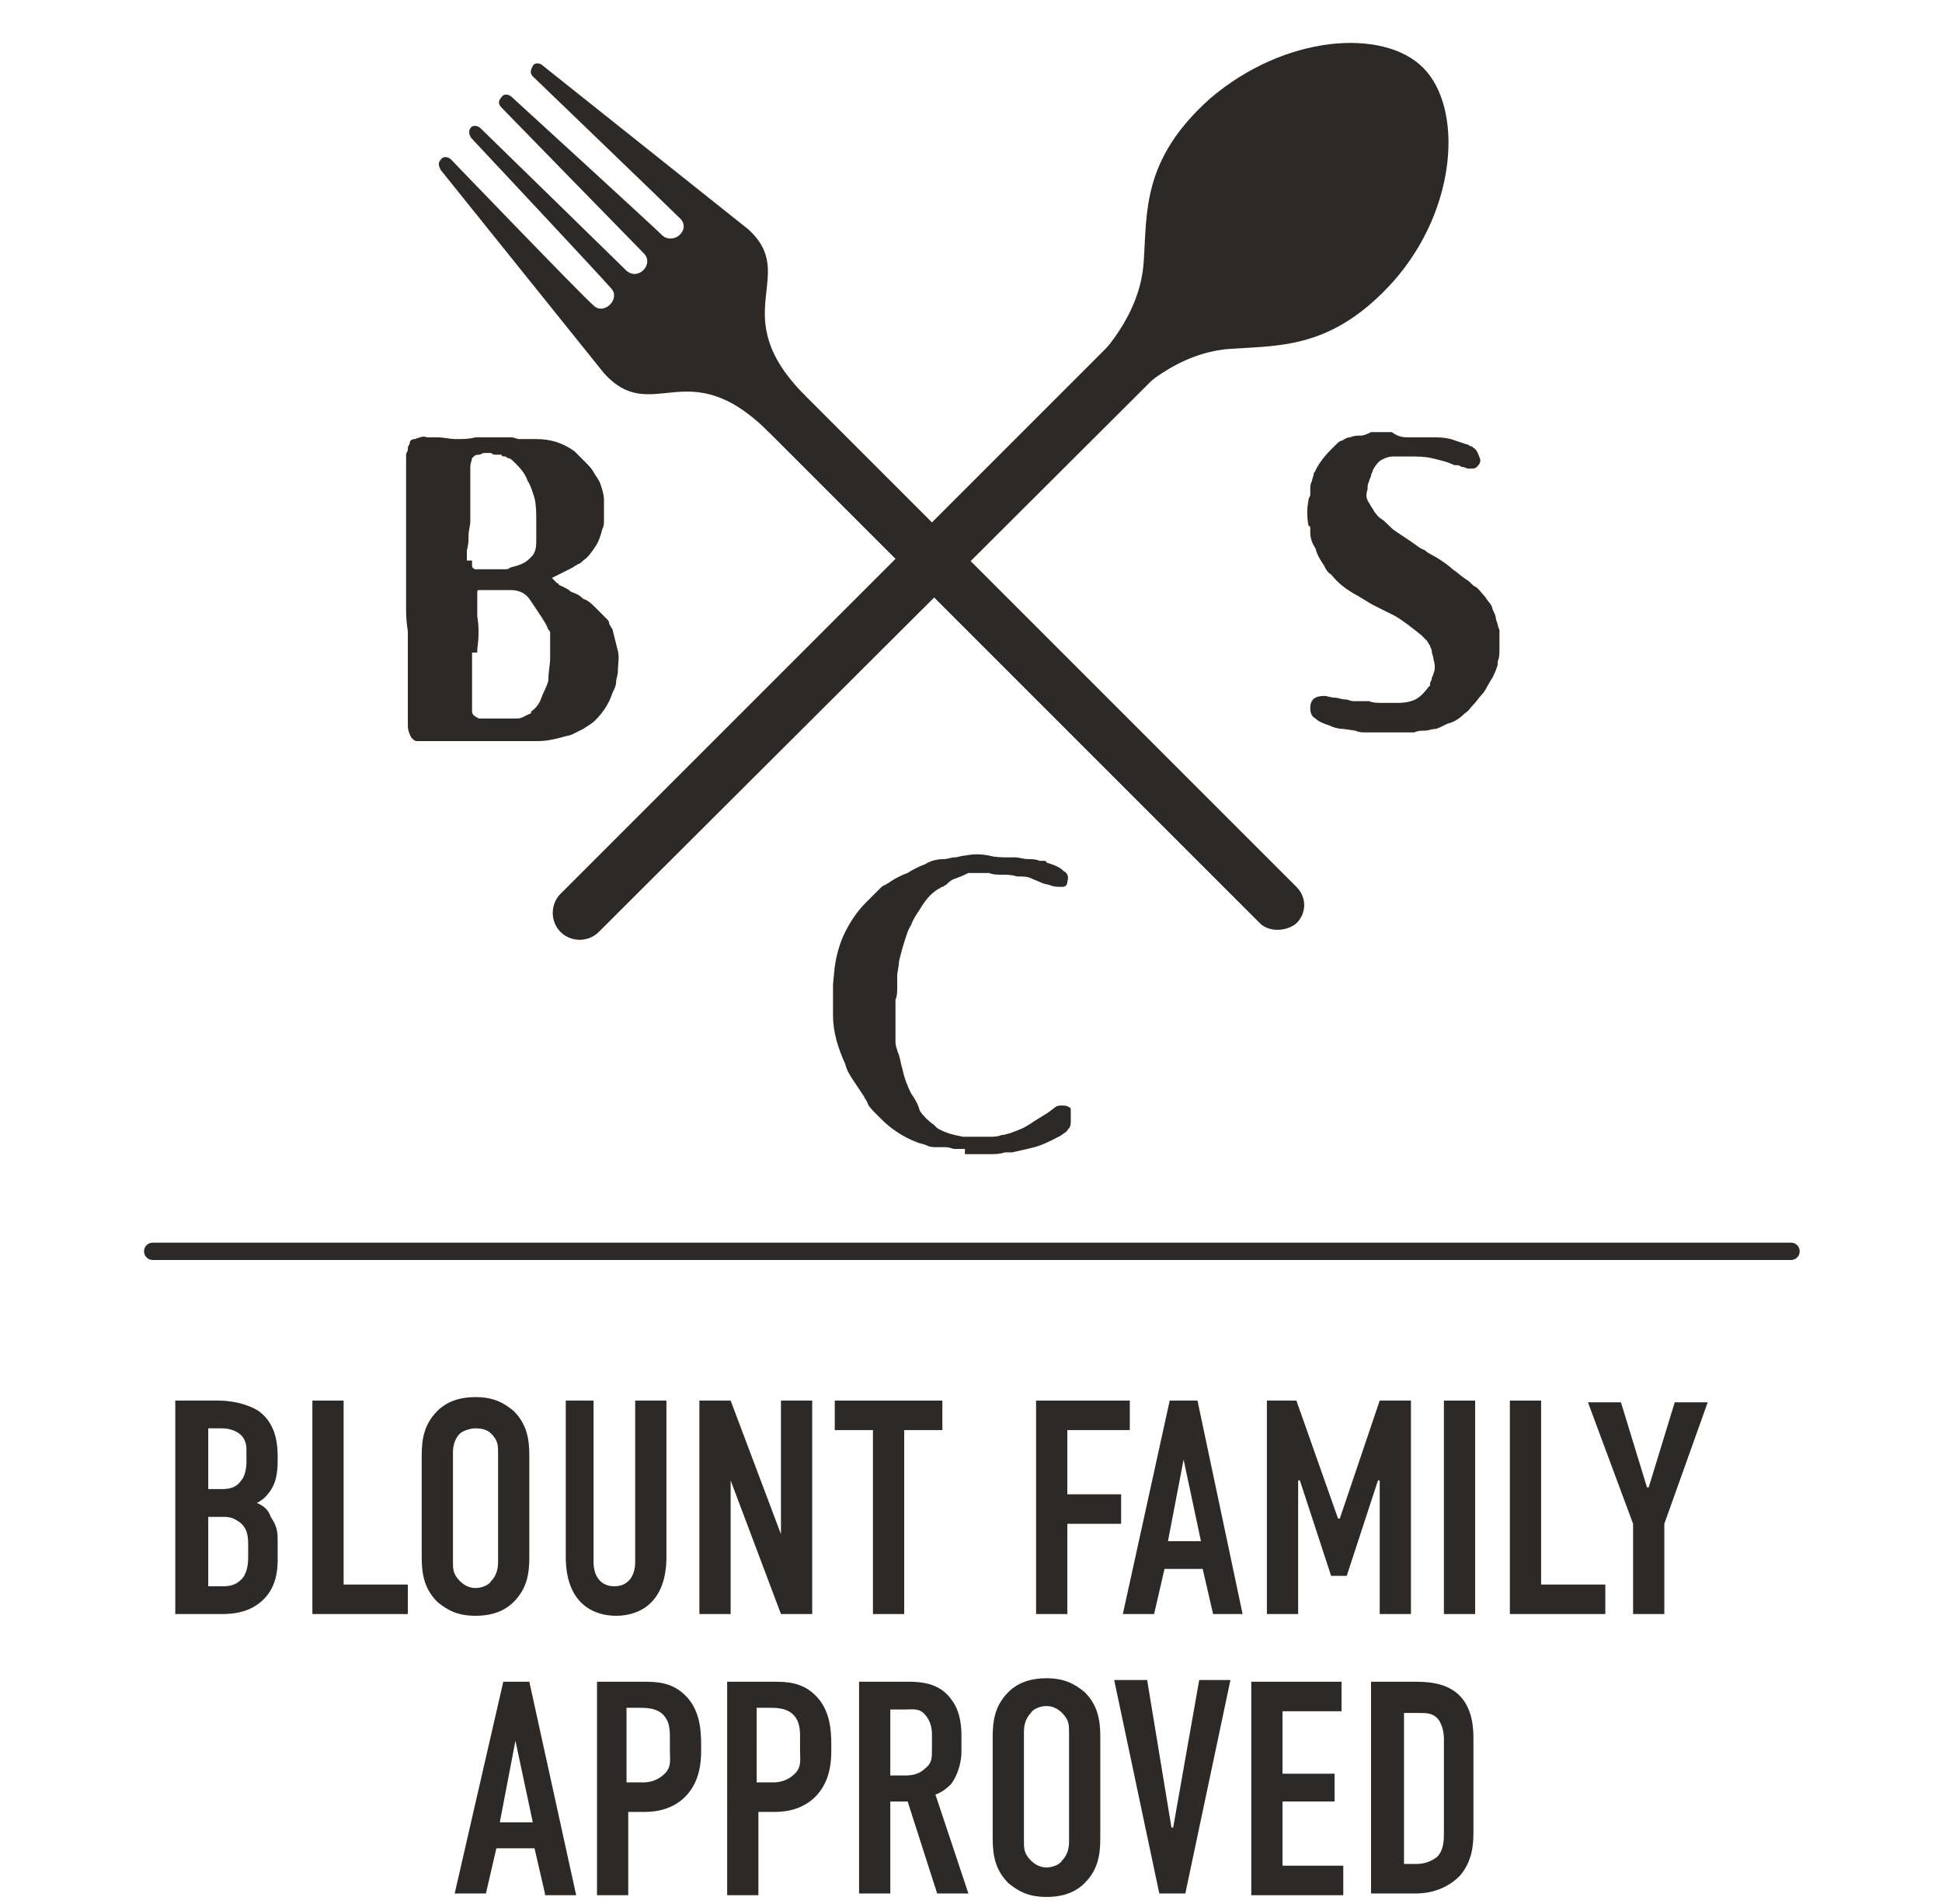 <?xml version="1.0" encoding="utf-8"?>
<!-- Generator: Adobe Illustrator 27.3.1, SVG Export Plug-In . SVG Version: 6.00 Build 0)  -->
<svg version="1.1" id="Layer_1" xmlns="http://www.w3.org/2000/svg" xmlns:xlink="http://www.w3.org/1999/xlink" x="0px" y="0px"
	 viewBox="0 0 111.9 109.7" style="enable-background:new 0 0 111.9 109.7;" xml:space="preserve">
<style type="text/css">
	.st0{display:none;}
	.st1{display:inline;}
	.st2{fill:#2C2927;}
	.st3{display:inline;fill:#2C2927;}
	.st4{display:inline;fill:none;stroke:#2C2927;stroke-linecap:round;stroke-linejoin:round;stroke-miterlimit:10;}
	.st5{display:inline;fill:none;stroke:#2C2927;stroke-miterlimit:10;}
	.st6{display:inline;fill-rule:evenodd;clip-rule:evenodd;fill:#2C2927;}
	.st7{fill:none;stroke:#2C2927;stroke-linecap:round;stroke-linejoin:round;stroke-miterlimit:10;}
</style>
<g id="Layer_2_00000088111907083566700840000006227018271820192416_" class="st0">
	<g class="st1">
		<path class="st2" d="M13.2,79.7c0.5,0,1.5,0.1,2.3,0.6c1.1,0.8,1.1,2.1,1.1,2.8c0,0.8-0.1,1.4-0.5,1.9c-0.2,0.3-0.5,0.5-0.7,0.6
			c0.5,0.2,0.7,0.5,0.8,0.8c0.4,0.6,0.4,0.9,0.4,1.5v0.9c0,0.5,0,1.8-1.1,2.6c-0.4,0.3-1,0.6-2.1,0.6h-2.7V79.7H13.2z M12.6,84.8
			h0.8c0.6,0,0.9-0.2,1.1-0.5c0.2-0.2,0.3-0.7,0.3-1v-0.8c0-0.3-0.1-0.6-0.3-0.8c-0.2-0.2-0.6-0.4-1.1-0.4h-0.8V84.8z M12.6,90.4
			h0.8c0.3,0,0.8,0,1.2-0.5c0.3-0.4,0.3-1,0.3-1.2v-0.6c0-0.6-0.1-1-0.5-1.3c-0.3-0.2-0.5-0.3-0.9-0.3h-0.9
			C12.6,86.5,12.6,90.4,12.6,90.4z"/>
		<path class="st2" d="M20.3,79.7v10.6H24V92h-5.5V79.7H20.3z"/>
		<path class="st2" d="M24.9,83c0-0.9,0.1-1.8,0.9-2.6c0.5-0.5,1.2-0.8,2.2-0.8s1.6,0.3,2.2,0.8C31,81.1,31,82,31,83v5.8
			c0,0.9-0.1,1.8-0.9,2.6c-0.5,0.5-1.2,0.8-2.2,0.8s-1.6-0.3-2.2-0.8c-0.8-0.8-0.9-1.7-0.9-2.6V83H24.9z M29.3,82.7
			c0-0.4,0-0.7-0.4-1.1c-0.2-0.2-0.5-0.3-0.9-0.3s-0.8,0.2-0.9,0.3c-0.3,0.3-0.4,0.7-0.4,1.1V89c0,0.4,0,0.7,0.4,1.1
			c0.2,0.2,0.5,0.4,0.9,0.4s0.8-0.2,0.9-0.4c0.3-0.3,0.4-0.7,0.4-1.1V82.7z"/>
		<path class="st2" d="M34.8,79.7V89c0,0.8,0.4,1.4,1.2,1.4s1.2-0.6,1.2-1.4v-9.3H39v9c0,2.7-1.6,3.4-2.9,3.4
			c-1.3,0-2.9-0.7-2.9-3.4v-9H34.8z"/>
		<path class="st2" d="M42.7,79.7l2.9,7.7v-7.7h1.8V92h-1.8l-2.9-7.7V92H41V79.7H42.7z"/>
		<path class="st2" d="M54.9,79.7v1.7h-2.2V92H51V81.4h-2.2v-1.7C48.8,79.7,54.9,79.7,54.9,79.7z"/>
		<path class="st2" d="M60.4,79.7h5.3v1.7h-3.6v3.7h3.1v1.7h-3.1V92h-1.8L60.4,79.7L60.4,79.7z"/>
		<path class="st2" d="M70.5,92l-0.6-2.6h-2.2L67.1,92h-1.8L68,79.7h1.5L72.3,92H70.5z M68.8,83.2l-0.9,4.7h1.9L68.8,83.2z"/>
		<path class="st2" d="M73.5,79.7h1.8l2.4,6.8h0.1l2.3-6.8h1.8V92H80v-7.7h-0.1l-1.8,5.5h-0.9l-1.8-5.5h-0.1V92h-1.8
			C73.5,92,73.5,79.7,73.5,79.7z"/>
		<path class="st2" d="M85.6,79.7V92h-1.8V79.7H85.6z"/>
		<path class="st2" d="M89.5,79.7v10.6h3.7V92h-5.5V79.7H89.5z"/>
		<path class="st2" d="M96.6,86.8V92h-1.8v-5.2l-2.6-7h1.9l1.5,4.9h0.1l1.5-4.9h1.9L96.6,86.8z"/>
	</g>
	<g class="st1">
		<path class="st2" d="M32,108.1l-0.6-2.6h-2.2l-0.6,2.6h-1.8l2.7-12.3H31l2.7,12.3H32z M30.3,99.3l-0.9,4.7h1.9L30.3,99.3z"/>
		<path class="st2" d="M35,95.9h2.6c0.8,0,1.7,0,2.5,0.8s0.9,1.9,0.9,2.8v0.4c0,0.7-0.1,1.7-0.8,2.5s-1.7,1-2.4,1h-1v4.8H35V95.9z
			 M36.8,101.7h0.9c0.3,0,0.8-0.1,1.2-0.5s0.3-0.8,0.3-1.3v-0.8c0-0.4,0-1-0.5-1.4c-0.4-0.3-0.9-0.3-1.4-0.3h-0.6L36.8,101.7
			L36.8,101.7z"/>
		<path class="st2" d="M42.5,95.9h2.6c0.8,0,1.7,0,2.5,0.8s0.9,1.9,0.9,2.8v0.4c0,0.7-0.1,1.7-0.8,2.5s-1.7,1-2.4,1h-1v4.8h-1.8
			V95.9z M44.3,101.7h0.9c0.3,0,0.8-0.1,1.2-0.5s0.3-0.8,0.3-1.3v-0.8c0-0.4,0-1-0.5-1.4c-0.4-0.3-0.9-0.3-1.4-0.3h-0.6L44.3,101.7
			L44.3,101.7z"/>
		<path class="st2" d="M52.4,95.9c0.9,0,2.2-0.1,3,1c0.4,0.5,0.6,1.2,0.6,2.1v0.9c0,0.8-0.3,1.5-0.6,1.9c-0.3,0.3-0.6,0.5-0.9,0.6
			l1.9,5.7h-1.8l-1.7-5.3h-1v5.3h-1.8V95.9H52.4z M51.8,101.3h1c0.4,0,0.8-0.1,1.1-0.4c0.4-0.3,0.4-0.6,0.4-1.1v-0.9
			c0-0.5-0.2-0.9-0.4-1.1c-0.4-0.3-0.8-0.3-1.1-0.3h-0.9L51.8,101.3L51.8,101.3z"/>
		<path class="st2" d="M57.8,99.1c0-0.9,0.1-1.8,0.9-2.6c0.5-0.5,1.2-0.8,2.2-0.8c0.9,0,1.6,0.3,2.2,0.8c0.8,0.8,0.9,1.7,0.9,2.6
			v5.8c0,0.9-0.1,1.8-0.9,2.6c-0.5,0.5-1.2,0.8-2.2,0.8c-0.9,0-1.6-0.3-2.2-0.8c-0.8-0.8-0.9-1.7-0.9-2.6
			C57.8,104.9,57.8,99.1,57.8,99.1z M62.2,98.8c0-0.4,0-0.7-0.4-1.1c-0.2-0.2-0.5-0.3-0.9-0.3s-0.8,0.2-0.9,0.3
			c-0.3,0.3-0.4,0.7-0.4,1.1v6.3c0,0.4,0,0.7,0.4,1.1c0.2,0.2,0.5,0.4,0.9,0.4s0.8-0.2,0.9-0.4c0.3-0.3,0.4-0.7,0.4-1.1V98.8z"/>
		<path class="st2" d="M68.9,108.1h-1.5l-2.6-12.3h1.9l1.4,8.5h0.1l1.5-8.5h1.8L68.9,108.1z"/>
		<path class="st2" d="M72.7,95.9h5.2v1.7h-3.4v3.6h3v1.6h-3v3.7H78v1.7h-5.3V95.9z"/>
		<path class="st2" d="M82,95.9c0.7,0,1.8,0,2.6,0.7c0.9,0.8,0.9,2.1,0.9,2.6v5.4c0,0.8-0.1,1.7-0.8,2.5c-0.8,0.8-1.8,1-2.5,1h-2.6
			V95.9H82z M81.4,106.4h0.8c0.4,0,0.8-0.1,1.2-0.4c0.4-0.4,0.4-1,0.4-1.4v-5.4c0-0.4-0.1-0.8-0.3-1.1c-0.3-0.4-0.7-0.4-1.1-0.4
			h-0.9L81.4,106.4L81.4,106.4z"/>
	</g>
	<g class="st1">
		<path class="st2" d="M60.2,46.4c0.1,0,0.2,0,0.3,0s0.2,0,0.3,0s0.3,0.1,0.4,0.2c0.1,0.1,0.1,0.2,0.1,0.2c0,0.2-0.2,0.3-0.4,0.4
			c-0.1,0-0.2,0-0.4,0s-0.3,0-0.5,0s-0.3,0-0.5,0c-0.3,0-0.5,0-0.8,0s-0.5,0-0.8,0.1c-0.1,0-0.2,0-0.3,0s-0.2,0-0.3,0
			c-0.4,0-0.8,0-1.3,0s-0.8,0-1.3,0c-0.1,0-0.2,0-0.2,0s-0.1,0-0.2,0c0,0-0.1,0-0.2,0.1c-0.1,0-0.1,0.1-0.1,0.2c0,0.1,0,0.1,0,0.2
			c0,0.1,0,0.1,0,0.2c0,0.8,0.1,1.5,0.1,2.3s0,1.5,0,2.3c0,0.1,0,0.2,0,0.3s0,0.2,0,0.3c0,0,0,0.1,0,0.2c0,0.1,0.1,0.2,0.2,0.2
			c0.1,0,0.2,0,0.4,0c0.4,0,0.8,0,1.3,0c0.4,0,0.8,0,1.3,0h1c0.1,0,0.2,0,0.3,0.1c0.1,0,0.1,0.1,0.2,0.2c0,0.1,0,0.2,0,0.3
			s0,0.2,0,0.3c0,0,0,0.1-0.1,0.2c0,0.1-0.1,0.1-0.1,0.1c-0.2,0-0.3,0-0.4,0h-3.3c-0.1,0-0.2,0-0.2,0s-0.1,0-0.2,0
			c-0.1,0-0.2,0.1-0.2,0.3c0,0.1,0,0.2,0,0.3c0,0.2,0,0.4,0,0.7s0,0.5,0,0.7c0,0.1,0,0.3,0,0.4c0,0.1,0,0.3,0,0.4c0,0.1,0,0.2,0,0.4
			s0,0.2,0,0.4v2.1c0,0.2,0,0.3,0,0.5s0,0.3,0.1,0.5c0.1,0.4,0,0.8-0.2,1.2c-0.1,0.2-0.3,0.4-0.5,0.5h-0.1h-0.1
			c-0.2,0-0.4,0-0.5-0.1s-0.4,0-0.6,0c-0.2,0-0.3,0-0.5,0s-0.3,0-0.5,0h-0.1h-0.1c-0.1,0-0.2-0.1-0.4-0.3c0-0.1,0-0.1,0-0.2
			c0-0.1,0-0.2,0-0.4c0-0.1,0-0.2,0-0.4c0-0.6,0-1.1,0-1.7c0-0.6,0-1.1,0-1.7c0-0.3,0-0.5,0.1-0.8c0-0.1,0-0.2,0-0.3s0-0.2,0-0.3
			c0-0.2,0-0.4,0-0.7s0-0.5,0-0.7c0-0.6,0-1.2,0-1.8s0-1.2,0-1.8c0-0.2,0-0.4,0-0.5c0-0.2,0-0.4-0.1-0.5c0-0.2,0-0.3,0-0.4
			c0-0.5,0-1.1,0-1.6s0-1,0-1.6c0-0.2,0-0.4,0.1-0.6c0-0.1,0.1-0.2,0.2-0.3l0.1-0.1c0.2-0.1,0.4-0.1,0.6-0.2s0.4-0.1,0.6-0.1h0.7
			h3.5h3.6C60.2,46.1,60.2,46.4,60.2,46.4z"/>
	</g>
	<g class="st1">
		<path class="st2" d="M73.8,27.9c0-0.4,0-0.8,0-1.1c0-0.4,0-0.8,0-1.1c0-0.4,0-0.8,0.1-1.3c0-0.1,0-0.2,0.1-0.3
			c0-0.1,0.1-0.2,0.1-0.3c0.1-0.1,0.2-0.2,0.4-0.2l0,0l0,0c0.3,0,0.7,0,1,0s0.7,0,1,0s0.6,0.2,0.7,0.4c0.1,0.1,0.1,0.2,0.1,0.2
			c0,0.1,0.1,0.3,0.1,0.4s0,0.3,0,0.5v0.2c-0.1,0.7-0.1,1.4-0.1,2.1s0,1.4,0,2.1c0,0.2,0,0.4,0,0.5c0,0.2,0,0.4,0,0.5
			c0,0,0,0.1,0.1,0.1h0.1l0.1-0.1l0.1-0.1l0.1-0.1c0.3-0.3,0.6-0.5,0.9-0.7s0.6-0.5,0.8-0.8c0.4-0.4,0.9-0.8,1.3-1.3
			s0.9-0.8,1.3-1.3c0.1-0.1,0.1-0.1,0.2-0.2s0.1-0.1,0.2-0.2c0.3-0.3,0.6-0.6,0.9-0.9s0.6-0.6,1-0.9l0.1-0.1l0.1-0.1
			c0.2-0.1,0.4-0.2,0.7-0.2c0.3,0,0.4,0.2,0.5,0.5c0,0.1,0,0.2-0.1,0.3c0,0.1-0.1,0.1-0.1,0.1c-0.2,0.2-0.5,0.4-0.7,0.7
			c-0.2,0.2-0.4,0.5-0.6,0.7c-0.1,0.1-0.2,0.2-0.3,0.3s-0.2,0.2-0.3,0.3c-0.1,0.1-0.2,0.2-0.3,0.3s-0.2,0.2-0.3,0.3
			c-0.1,0.2-0.3,0.3-0.4,0.4s-0.3,0.3-0.4,0.4s-0.2,0.2-0.3,0.3c-0.1,0.1-0.2,0.2-0.3,0.3c0,0.1-0.1,0.1-0.1,0.2s-0.1,0.1-0.1,0.2
			s-0.1,0.1,0,0.3c0,0.1,0.1,0.2,0.1,0.2c0,0.1,0.1,0.2,0.1,0.2l0.1,0.1v0.1c0.3,0.3,0.5,0.7,0.7,1c0.2,0.4,0.5,0.7,0.7,1.1
			c0.2,0.3,0.4,0.6,0.6,0.9s0.4,0.6,0.6,0.9c0.2,0.2,0.3,0.5,0.5,0.7s0.3,0.5,0.5,0.7c0.1,0.1,0.2,0.2,0.2,0.3s0.1,0.2,0.2,0.3
			c0.2,0.4,0.4,0.7,0.7,1.1s0.4,0.7,0.7,1.1c0,0,0.1,0.1,0.1,0.2c0,0.1,0.1,0.1,0.1,0.2c0.1,0.2,0.1,0.3,0.1,0.4c0,0.2,0,0.5,0,0.7
			s-0.1,0.3-0.2,0.4c-0.1,0.1-0.2,0.2-0.4,0.2c0,0,0,0-0.1,0c-0.3,0-0.6,0-0.9,0s-0.6,0-0.9,0s-0.6-0.1-0.8-0.4
			c-0.1-0.1-0.2-0.2-0.2-0.2c-0.1-0.1-0.1-0.2-0.2-0.2c-0.1-0.2-0.2-0.3-0.3-0.4s-0.2-0.3-0.3-0.5c-0.2-0.4-0.5-0.8-0.7-1.1
			c-0.5-0.7-1-1.4-1.4-2.2c-0.4-0.6-0.8-1.3-1.3-2c-0.1-0.1-0.2-0.3-0.3-0.4s-0.2-0.3-0.2-0.4l-0.1-0.1L79.1,32c0-0.1-0.1-0.1-0.2,0
			c-0.2,0.1-0.3,0.1-0.3,0.2c-0.2,0.2-0.4,0.4-0.6,0.6c-0.2,0.2-0.3,0.4-0.5,0.6c-0.1,0.1-0.1,0.3-0.1,0.4v0.1V34c0,0.1,0,0.2,0,0.4
			c0,0.1,0,0.2,0,0.4c0,0.7,0,1.3,0,2s0,1.3,0,2c0,0.1,0,0.3,0,0.4c0,0.1,0,0.3,0,0.4c0,0.1-0.1,0.2-0.2,0.3L77.1,40H77h-0.5
			c-0.2,0-0.4,0-0.7,0c-0.2,0-0.4,0-0.7,0.1c-0.3,0-0.5,0.1-0.8,0c-0.1,0-0.2-0.1-0.3-0.2c-0.1-0.1-0.2-0.2-0.2-0.3s0-0.2,0-0.3
			s0-0.2,0-0.3c0-0.2,0-0.4,0-0.6s0-0.4,0-0.6c0-0.2,0-0.4,0-0.6s0-0.4,0-0.6c0-0.6,0-1.3,0-1.9s0-1.3,0-1.9v-0.7l0,0V27.9
			L73.8,27.9z"/>
	</g>
	<g class="st1">
		<path class="st2" d="M25,33c0-0.6,0-1.2,0-1.8c0-0.6,0-1.2,0-1.8c0-0.2,0-0.4,0-0.6s0-0.4,0-0.6c0-0.3,0-0.6,0-0.9s0-0.6,0-0.9
			c0-0.1,0-0.2,0-0.3c0-0.2,0-0.4,0-0.6s0-0.4,0-0.6s0-0.4,0-0.5s0.1-0.2,0.1-0.3c0-0.1,0-0.2,0.1-0.3c0-0.2,0.1-0.3,0.3-0.3
			c0.3-0.1,0.5-0.2,0.7-0.1c0.1,0,0.2,0,0.3,0c0.1,0,0.2,0,0.3,0c0.3,0,0.7,0.1,1,0.1s0.7,0,1-0.1c0.1,0,0.2,0,0.3,0
			c0.1,0,0.2,0,0.3,0c0.2,0,0.4,0,0.5,0c0.2,0,0.4,0,0.6,0c0.1,0,0.1,0,0.2,0s0.1,0,0.2,0s0.3,0.1,0.4,0.1s0.3,0,0.4,0s0.2,0,0.3,0
			c0.1,0,0.2,0,0.3,0c0.8,0,1.5,0.2,2.1,0.7c0.1,0.1,0.2,0.2,0.3,0.2c0.1,0.1,0.2,0.2,0.3,0.3c0.2,0.2,0.4,0.4,0.5,0.6
			s0.3,0.4,0.4,0.7c0.1,0.3,0.2,0.6,0.2,0.9v0.6c0,0.2,0,0.3,0,0.5s0,0.3-0.1,0.5c-0.1,0.3-0.2,0.7-0.4,0.9
			c-0.2,0.3-0.4,0.5-0.7,0.8c-0.1,0.1-0.2,0.1-0.3,0.2s-0.2,0.1-0.3,0.2l-1.1,0.6l0,0l0,0l0,0l0.1,0.1c0,0,0,0,0.1,0.1l0.1,0.1
			c0,0,0.1,0,0.1,0.1c0.2,0.1,0.5,0.2,0.7,0.3c0.2,0.1,0.5,0.2,0.7,0.4c0.3,0.1,0.5,0.3,0.7,0.4c0.2,0.2,0.4,0.4,0.6,0.6l0.1,0.1
			c0,0.1,0.1,0.1,0.1,0.2c0,0.1,0.1,0.1,0.1,0.2s0.1,0.1,0.1,0.2c0.1,0.4,0.2,0.7,0.3,1.1c0.1,0.4,0,0.8,0,1.2
			c0,0.2-0.1,0.4-0.1,0.6c0,0.2-0.1,0.4-0.2,0.6c-0.2,0.6-0.5,1.1-0.9,1.5c-0.2,0.2-0.4,0.3-0.7,0.4c-0.2,0.1-0.4,0.2-0.6,0.3
			c-0.2,0.1-0.4,0.1-0.7,0.2c-0.4,0.1-0.8,0.2-1.2,0.2h-3.5c-0.2,0-0.4,0-0.6,0s-0.4,0-0.6,0c-0.3,0-0.6,0-0.9,0s-0.6,0-0.9,0
			c-0.2,0-0.3,0-0.4,0s-0.2-0.1-0.3-0.2c-0.1-0.2-0.2-0.4-0.2-0.7c0-0.2,0-0.4,0-0.5c0-0.2,0-0.4,0-0.5s0-0.2,0-0.3s0-0.2,0-0.3
			c0-0.7,0-1.4,0-2.1c0-0.1,0-0.2,0-0.3s0-0.2,0-0.3c0-0.3,0-0.6,0-0.9C25,33.6,25,33.3,25,33L25,33z M28.7,35.5c0,0.1,0,0.2,0,0.3
			s0,0.2,0,0.3c0,0.3,0,0.6,0,0.9c0,0.3,0,0.6,0,0.9c0,0.1,0,0.2,0,0.3s0,0.2,0,0.3v0.2c0,0.2,0.1,0.3,0.4,0.4h0.2
			c0.3,0,0.5,0,0.8,0c0.2,0,0.5,0,0.8,0c0.1,0,0.2,0,0.2,0c0.1,0,0.1,0,0.2,0c0.3,0,0.5-0.2,0.7-0.3v-0.1c0.3-0.2,0.5-0.5,0.6-0.8
			s0.3-0.6,0.4-0.9c0,0,0,0,0-0.1c0-0.4,0.1-0.8,0.1-1.2s0-0.8,0-1.2c0-0.1,0-0.2,0-0.2s0-0.1-0.1-0.2c-0.1-0.3-0.3-0.6-0.4-0.9
			s-0.4-0.6-0.6-0.8c-0.3-0.3-0.7-0.5-1.1-0.5c-0.3,0-0.5,0-0.8,0s-0.5,0-0.8,0h-0.1h-0.1C29,31.9,29,32,29,32v0.1v0.1
			c0,0.4,0,0.8,0,1.2c0.1,0.6,0.1,1.2,0,1.8v0.3C29,35.5,28.7,35.5,28.7,35.5z M28.8,30.4c0,0,0,0.1,0,0.3c0,0.1,0.1,0.2,0.2,0.2
			h0.1h0.1c0.4,0,0.8,0,1.2,0c0.1,0,0.2,0,0.3,0c0.1,0,0.2,0,0.3-0.1c0.4-0.1,0.8-0.2,1.1-0.5l0.1-0.1l0.1-0.1
			c0.2-0.3,0.2-0.6,0.2-0.9V28c0-0.4,0-0.8-0.1-1.3c-0.1-0.3-0.2-0.7-0.4-1c-0.1-0.3-0.3-0.6-0.5-0.9l-0.1-0.1l-0.1-0.1
			c-0.1-0.1-0.2-0.2-0.3-0.2c-0.1,0-0.1-0.1-0.2-0.1s-0.1,0-0.2-0.1c-0.1,0-0.2,0-0.3,0c-0.1,0-0.2,0-0.3-0.1c-0.1,0-0.2,0-0.4,0
			c-0.1,0-0.2,0.1-0.3,0.1c-0.1,0-0.2,0-0.3,0.1l-0.1,0.1c0,0.1-0.1,0.3-0.1,0.4v2.1c0,0.2,0,0.3,0,0.5s0,0.3,0,0.4
			c0,0.3-0.1,0.5-0.1,0.8s0,0.6-0.1,0.9v0.9C28.6,30.4,28.8,30.4,28.8,30.4z"/>
	</g>
	<path class="st3" d="M70.5,16.4L35.8,51.1c-0.6,0.6-1.5,0.6-2.1,0s-0.6-1.5,0-2.1l34.7-34.7L70.5,16.4z"/>
	<path class="st3" d="M72.6,50.5L45.2,23.1l2-2l27.5,27.5c0.6,0.6,0.6,1.4,0,2C74.1,51.1,73.2,51.1,72.6,50.5"/>
	<path class="st3" d="M66.1,13.7c-0.2,2.9-2.2,5.2-3.5,6.3c-0.6,0.6-0.7,1.5-0.1,2.1l0,0l0,0c0.6,0.6,1.6,0.6,2.1-0.1
		c1.1-1.3,3.4-3.3,6.3-3.5c2.8-0.2,5.7,0,9.1-3.8c3.7-3.9,4-9.5,1.8-11.7C79.6,0.7,74,1,69.9,4.6C66.1,8,66.4,10.9,66.1,13.7"/>
	<path class="st3" d="M47.3,21.2c-4.5-4.5-0.3-6.7-3.2-9.3L32.7,2.8c-0.2-0.2-0.4-0.2-0.6,0c-0.2,0.2-0.2,0.4,0,0.6
		c0,0,7.6,7.4,8.2,8c0.6,0.6-0.3,1.5-0.9,0.9C38.8,11.8,31,4.5,31,4.5c-0.2-0.2-0.5-0.2-0.6,0c-0.2,0.2-0.1,0.4,0,0.6
		c0,0,7.5,7.7,8,8.2c0.6,0.6-0.3,1.5-0.9,0.9c-0.5-0.5-8.2-8-8.2-8c-0.2-0.2-0.4-0.2-0.6,0s-0.1,0.4,0,0.6c0,0,7.1,7.7,7.8,8.4
		c0.6,0.6-0.4,1.5-0.9,0.9c-0.6-0.7-8-8.2-8-8.2c-0.2-0.2-0.4-0.2-0.6,0s-0.1,0.4,0,0.6l9.1,11.3c2.7,3,4.7-1.2,9.2,3.3L47.3,21.2z"
		/>
	<line class="st4" x1="9.4" y1="71.1" x2="103.8" y2="71.1"/>
</g>
<g id="Layer_3" class="st0">
	<path class="st5" d="M29.5,17.8h7.4v-2c0-1.6,0-3,0.7-4.2c0.5-0.9,1.5-1.8,3.3-1.8c1.6,0,2.4,0.7,2.9,1.2c0.7,0.8,1.1,2.1,1.1,3.8
		v1.1c0,1.3-0.3,3.3-0.6,4.4s-1.1,2.8-1.6,3.8L29.5,48.3v6.8h22.7v-7H38l11.7-22c0.7-1.2,1.2-1.8,1.9-4.1c0.6-1.8,0.7-3,0.7-4.7
		v-2.7c0-3.4-1-6.4-2.7-8.4c-2.3-2.8-5.3-3.6-8.6-3.6c-2.4,0-5.7,0.4-8.3,3c-1.7,1.8-3.2,4.6-3.2,9.2V17.8z"/>
	<path class="st5" d="M61.3,3.3v28.1h6.8c0.3-0.7,0.7-1.3,1.2-1.8c0.9-1,1.8-1.2,2.9-1.2s1.9,0.3,2.6,1.1c0.8,1,0.9,2.1,0.9,3.3V44
		c0,0.8-0.1,2.2-1,3.3c-0.6,0.7-1.5,1.3-3,1.3c-1.4,0-2.5-0.7-3-1.4C68,46.3,67.9,45,67.9,44v-1.4h-7.4v2.3c0,2.4,0.5,5.5,3.4,8.1
		c1.9,1.7,4.5,2.8,8,2.8c4.2,0,6.8-1.6,8.3-3.3c2.4-2.6,2.8-5.7,2.8-8.1v-14c0-2.6-0.9-5-2.1-6.4c-1.5-1.6-3.9-2.7-6.4-2.7
		c-1.1,0-2.4,0.2-3.5,0.7c-0.9,0.4-1.7,0.9-2.4,1.5V10H83V3.3H61.3z"/>
	<g class="st1">
		<path class="st2" d="M8.4,89.4c-0.2,0.4-0.6,0.7-0.8,0.8c-0.5,0.3-1.1,0.3-1.4,0.3c-0.6,0-1.4-0.2-1.9-0.9
			c-0.6-0.7-0.6-1.6-0.6-2.1v-6.2c0-0.7,0-1.5,0.6-2.2c0.7-1,1.8-1.2,2.5-1.2c0.9,0,1.7,0.3,2.2,0.8s0.9,1.3,0.9,2.4v0.5h-2V81
			c0-0.3,0-0.7-0.3-1c-0.2-0.2-0.5-0.3-0.9-0.3c-0.5,0-0.8,0.2-1,0.4c-0.3,0.4-0.3,0.9-0.3,1.3v5.7c0,0.4,0,0.9,0.3,1.3
			c0.2,0.3,0.6,0.4,1,0.4s0.8-0.2,1-0.5C8,87.9,8,87.3,8,86.9v-1.6H6.4v-1.6h3.2v6.7H8.8L8.4,89.4z"/>
		<path class="st2" d="M13.7,78.1c0.9,0,2.2-0.1,3,1c0.4,0.5,0.6,1.2,0.6,2.1v0.9c0,0.8-0.3,1.5-0.6,1.9c-0.3,0.3-0.6,0.5-0.9,0.6
			l1.9,5.7h-1.8L14.2,85h-1v5.3h-1.8V78.1H13.7z M13.1,83.4h1c0.4,0,0.8-0.1,1.1-0.4c0.4-0.3,0.4-0.6,0.4-1.1V81
			c0-0.5-0.2-0.9-0.4-1.1c-0.3-0.3-0.8-0.3-1.1-0.3h-0.9v3.8H13.1z"/>
		<path class="st2" d="M22.9,90.3l-0.6-2.6h-2.2l-0.6,2.6h-1.8L20.4,78H22l2.7,12.3H22.9z M21.2,81.5l-0.9,4.7h1.9L21.2,81.5z"/>
		<path class="st2" d="M25.6,78.1h1.8l2.4,6.8h0.1l2.3-6.8H34v12.3h-1.8v-7.7H32l-1.8,5.5h-0.9l-1.8-5.5h-0.1v7.7h-1.8
			C25.6,90.4,25.6,78.1,25.6,78.1z"/>
		<path class="st2" d="M39.7,81.1c0-0.3,0-0.8-0.3-1.1c-0.2-0.2-0.4-0.4-0.9-0.4c-0.2,0-0.6,0.1-0.9,0.3c-0.3,0.4-0.4,0.8-0.4,1.2
			c0,0.3,0.1,0.9,0.3,1.3c0.2,0.3,0.5,0.4,0.8,0.5l1.1,0.4c0.5,0.2,1.1,0.4,1.6,1s0.5,1.3,0.5,2.1V87c0,1.2-0.3,2.2-0.8,2.7
			s-1.3,0.8-2.3,0.8c-1.2,0-2-0.5-2.5-1.1c-0.6-0.8-0.6-1.9-0.6-2.1v-0.4h1.8v0.3c0,0.3,0,0.8,0.3,1.1c0.3,0.4,0.7,0.4,1,0.4
			c0.7,0,1-0.3,1.1-0.4c0.3-0.3,0.3-0.8,0.3-1.2v-0.5c0-0.4-0.1-0.9-0.3-1.3s-0.6-0.5-0.8-0.5l-1.3-0.5c-0.6-0.2-1.3-0.5-1.6-1.4
			c-0.2-0.6-0.3-1.2-0.3-1.8v-0.4c0-1,0.4-1.8,0.9-2.3c0.6-0.6,1.3-0.8,2.1-0.8c1.8,0,2.9,1.1,2.9,3.2v0.4h-1.8v-0.1
			C39.6,81.1,39.7,81.1,39.7,81.1z"/>
		<path class="st2" d="M46.7,81.3c0-0.9,0.1-1.8,0.9-2.6c0.5-0.5,1.2-0.8,2.2-0.8s1.6,0.3,2.2,0.8c0.8,0.8,0.9,1.7,0.9,2.6v5.8
			c0,0.9-0.1,1.8-0.9,2.6c-0.5,0.5-1.2,0.8-2.2,0.8s-1.6-0.3-2.2-0.8c-0.8-0.8-0.9-1.7-0.9-2.6V81.3z M51,81c0-0.4,0-0.7-0.4-1.1
			c-0.2-0.2-0.5-0.3-0.9-0.3s-0.8,0.2-0.9,0.3c-0.3,0.3-0.4,0.7-0.4,1.1v6.3c0,0.4,0,0.7,0.4,1.1c0.2,0.2,0.5,0.4,0.9,0.4
			s0.8-0.2,0.9-0.4c0.3-0.3,0.4-0.7,0.4-1.1V81z"/>
		<path class="st2" d="M54.5,78.1h5.3v1.7h-3.6v3.7h3.1v1.7h-3.1v5.3h-1.8L54.5,78.1L54.5,78.1z"/>
		<path class="st2" d="M64.7,78.1h2.6c0.8,0,1.7,0,2.5,0.8s0.9,1.9,0.9,2.8V82c0,0.7-0.1,1.7-0.8,2.5c-0.7,0.8-1.7,1-2.4,1h-1v4.8
			h-1.8C64.7,90.3,64.7,78.1,64.7,78.1z M66.4,83.9h0.9c0.3,0,0.8-0.1,1.2-0.5c0.4-0.4,0.3-0.8,0.3-1.3v-0.8c0-0.4,0-1-0.5-1.4
			c-0.4-0.3-0.9-0.3-1.4-0.3h-0.6L66.4,83.9L66.4,83.9z"/>
		<path class="st2" d="M74.2,78.1c0.9,0,2.2-0.1,3,1c0.4,0.5,0.6,1.2,0.6,2.1v0.9c0,0.8-0.3,1.5-0.6,1.9c-0.3,0.3-0.6,0.5-0.9,0.6
			l1.9,5.7h-1.8L74.7,85h-1v5.3h-1.8V78.1H74.2z M73.6,83.4h1c0.4,0,0.8-0.1,1.1-0.4c0.4-0.3,0.4-0.6,0.4-1.1V81
			c0-0.5-0.2-0.9-0.4-1.1c-0.3-0.3-0.8-0.3-1.1-0.3h-0.9L73.6,83.4L73.6,83.4z"/>
		<path class="st2" d="M79.3,81.3c0-0.9,0.1-1.8,0.9-2.6c0.5-0.5,1.2-0.8,2.2-0.8s1.6,0.3,2.2,0.8c0.8,0.8,0.9,1.7,0.9,2.6v5.8
			c0,0.9-0.1,1.8-0.9,2.6c-0.5,0.5-1.2,0.8-2.2,0.8s-1.6-0.3-2.2-0.8c-0.8-0.8-0.9-1.7-0.9-2.6V81.3z M83.6,81c0-0.4,0-0.7-0.4-1.1
			c-0.2-0.2-0.5-0.3-0.9-0.3s-0.8,0.2-0.9,0.3C81,80.3,81,80.6,81,81v6.3c0,0.4,0,0.7,0.4,1.1c0.2,0.2,0.5,0.4,0.9,0.4
			s0.8-0.2,0.9-0.4c0.3-0.3,0.4-0.7,0.4-1.1C83.6,87.3,83.6,81,83.6,81z"/>
		<path class="st2" d="M92,78.1v1.7h-2.2v10.6H88V79.7h-2.2V78L92,78.1L92,78.1z"/>
		<path class="st2" d="M93.1,78.1h5.2v1.7h-3.4v3.6h3V85h-3v3.7h3.5v1.7h-5.3C93.1,90.4,93.1,78.1,93.1,78.1z"/>
		<path class="st2" d="M101.4,78.1v12.3h-1.8V78.1H101.4z"/>
		<path class="st2" d="M104.9,78.1l2.9,7.7v-7.7h1.8v12.3h-1.8l-2.9-7.7v7.7h-1.8V78.1H104.9z"/>
	</g>
	<g class="st1">
		<path class="st2" d="M14.3,94.6h2.6c0.8,0,1.7,0,2.5,0.8s0.9,1.9,0.9,2.8v0.4c0,0.7-0.1,1.7-0.8,2.5c-0.7,0.8-1.7,1-2.4,1h-1v4.8
			h-1.8V94.6z M16.1,100.4H17c0.3,0,0.8-0.1,1.2-0.5c0.4-0.4,0.3-0.8,0.3-1.3v-0.8c0-0.4,0-1-0.5-1.4c-0.4-0.3-0.9-0.3-1.4-0.3H16
			v4.3C16,100.4,16.1,100.4,16.1,100.4z"/>
		<path class="st2" d="M21.5,94.6h5.2v1.7h-3.4v3.6h3v1.6h-3v3.7h3.5v1.7h-5.3V94.6z"/>
		<path class="st2" d="M30.4,94.6c0.9,0,2.2-0.1,3,1c0.4,0.5,0.6,1.2,0.6,2.1v0.9c0,0.8-0.3,1.5-0.6,1.9c-0.3,0.3-0.6,0.5-0.9,0.6
			l1.9,5.7h-1.8l-1.7-5.3h-1v5.3h-1.8V94.6H30.4z M29.8,100h1c0.4,0,0.8-0.1,1.1-0.4c0.4-0.3,0.4-0.6,0.4-1.1v-0.9
			c0-0.5-0.2-0.9-0.4-1.1c-0.3-0.4-0.8-0.3-1.1-0.3h-0.9v3.8H29.8z"/>
		<path class="st2" d="M43.3,97.4c0-0.2-0.1-0.6-0.2-0.8c-0.1-0.1-0.3-0.4-0.9-0.4c-0.5,0-0.7,0.2-0.9,0.4C41,96.9,41,97.3,41,97.7
			v6c0,0.4,0,0.8,0.2,1.1c0.1,0.2,0.4,0.4,0.9,0.4c0.4,0,0.8-0.1,1-0.4c0.1-0.1,0.2-0.4,0.2-1v-0.4h1.8v0.5c0,1.2-0.4,1.9-0.7,2.2
			c-0.4,0.4-1.1,0.8-2.3,0.8s-1.8-0.5-2.2-0.9c-0.6-0.7-0.6-1.6-0.6-2.2v-6.4c0-0.8,0.1-1.7,0.9-2.4c0.5-0.5,1.3-0.7,2-0.7
			s1.6,0.3,2.1,0.8c0.4,0.4,0.8,1.2,0.8,2v0.8h-1.7v-0.5H43.3z"/>
		<path class="st2" d="M46.5,97.8c0-0.9,0.1-1.8,0.9-2.6c0.5-0.5,1.2-0.8,2.2-0.8s1.6,0.3,2.2,0.8c0.8,0.8,0.9,1.7,0.9,2.6v5.8
			c0,0.9-0.1,1.8-0.9,2.6c-0.5,0.5-1.2,0.8-2.2,0.8s-1.6-0.3-2.2-0.8c-0.8-0.8-0.9-1.7-0.9-2.6V97.8z M50.9,97.5
			c0-0.4,0-0.7-0.4-1.1C50.3,96.2,50,96,49.6,96s-0.8,0.2-0.9,0.4c-0.3,0.3-0.4,0.7-0.4,1.1v6.3c0,0.4,0,0.7,0.4,1.1
			c0.2,0.2,0.5,0.4,0.9,0.4s0.8-0.2,0.9-0.4c0.3-0.3,0.4-0.7,0.4-1.1V97.5z"/>
		<path class="st2" d="M56.1,94.6l2.9,7.7v-7.7h1.8v12.3H59l-2.9-7.7v7.7h-1.8V94.6H56.1z"/>
		<path class="st2" d="M67.9,94.6v1.7h-2.2v10.6H64V96.2h-2.2v-1.7L67.9,94.6L67.9,94.6z"/>
		<path class="st2" d="M72.3,106.8l-0.6-2.6h-2.2l-0.6,2.6h-1.8l2.7-12.3h1.5l2.7,12.3H72.3z M70.6,98l-0.9,4.7h1.9L70.6,98z"/>
		<path class="st2" d="M76.7,94.6v12.3h-1.8V94.6H76.7z"/>
		<path class="st2" d="M80.2,94.6l2.9,7.7v-7.7h1.8v12.3h-1.8l-2.9-7.7v7.7h-1.8V94.6H80.2z"/>
		<path class="st2" d="M86.6,94.6h5.2v1.7h-3.4v3.6h3v1.6h-3v3.7h3.5v1.7h-5.3C86.6,106.9,86.6,94.6,86.6,94.6z"/>
		<path class="st2" d="M95.5,94.6c0.9,0,2.2-0.1,3,1c0.4,0.5,0.6,1.2,0.6,2.1v0.9c0,0.8-0.3,1.5-0.6,1.9c-0.3,0.3-0.6,0.5-0.9,0.6
			l1.9,5.7h-1.8l-1.7-5.3h-1v5.3h-1.8V94.6H95.5z M95,100h1c0.4,0,0.8-0.1,1.1-0.4c0.4-0.3,0.4-0.6,0.4-1.1v-0.9
			c0-0.5-0.2-0.9-0.4-1.1c-0.3-0.4-0.8-0.3-1.1-0.3h-1V100z"/>
	</g>
	<line class="st4" x1="9.2" y1="69.6" x2="103.5" y2="69.6"/>
</g>
<g id="Layer_4" class="st0">
	<path class="st6" d="M56.6,1.6l2.6,0.1l2.6,0.2l2.6,0.3L67,2.6l2.5,0.5l2.4,0.6l2.4,0.8l2.3,0.9l2.3,1l2.2,1.1l2.2,1.2l2.1,1.2
		l2,1.4l2,1.5l1.9,1.5l1.8,1.6l1.7,1.7l1.7,1.8l1.6,1.9l1.5,1.9l1.4,2l1.3,2.1l1.2,2.2l1.1,2.2l1,2.3l0.9,2.4l0.8,2.4l0.7,2.5
		l0.6,2.6l0.4,2.6l0.3,2.7l0.2,2.7l0.1,2.8l-0.1,2.7l-0.2,2.7l-0.3,2.7l-0.5,2.6l-0.6,2.6l-0.7,2.5l-0.8,2.5l-0.9,2.4l-1.1,2.3
		l-1.2,2.3l-1.3,2.2l-1.4,2.1L99,86.2l-1.6,2l-1.7,1.9L94,91.9l-1.8,1.8l-1.9,1.7l-2,1.6l-2.1,1.5L84,99.8l-2.2,1.3l-2.3,1.2
		l-2.3,1.1l-2.4,0.9l-2.5,0.8l-2.5,0.7l-2.6,0.6l-2.6,0.5l-2.7,0.3l-2.7,0.2l-2.7,0.1l-2.7-0.1l-2.7-0.2l-2.7-0.3l-2.6-0.5l-2.6-0.6
		l-2.5-0.7l-2.5-0.8l-2.4-0.9l-2.3-1.1l-2.3-1.2L29,99.8l-2-1.4l-2.1-1.5l-2-1.6L21,93.7l-1.8-1.8l-1.8-1.8l-1.7-1.9l-1.6-2
		l-1.5-2.1L11.4,82l-1.3-2.2l-1.2-2.3l-1.1-2.3l-0.9-2.4l-0.8-2.5l-0.7-2.5l-0.6-2.6l-0.5-2.6L4,59.9l-0.2-2.7l-0.1-2.7l0.1-2.7
		L4,49.1l0.3-2.7l0.5-2.6l0.6-2.6l0.7-2.5l0.8-2.5l0.9-2.4l1.1-2.3l1.2-2.3l1.3-2.2l1.4-2.2l1.5-2.1l1.6-2l1.7-1.9l1.8-1.8l1.8-1.8
		l1.9-1.7l2-1.6l2.1-1.5L29.3,9l2.1-1l2.3-1.2l2.3-1l2.4-0.9L40.9,4l2.5-0.7L46,2.7l2.6-0.5l2.7-0.3L54,1.7L56.6,1.6z M56.6,0.9
		L53.8,1l-2.7,0.2l-2.7,0.3L45.8,2l-2.6,0.6l-2.6,0.7l-2.5,0.8l-2.4,1l-2.4,1.1L31,7.4l-2.3,1.3L26.6,10l-2.1,1.5l-2,1.6l-1.9,1.7
		l-1.9,1.8l-1.8,1.9l-1.7,1.9l-1.6,2l-1.5,2.1l-1.4,2.2L9.4,29l-1.2,2.3l-1.1,2.4l-1,2.4l-0.8,2.5l-0.7,2.6L4,43.7l-0.3,1.9
		l-0.1,0.8L3.2,49L3,51.8l-0.1,2.8L3,57.3L3.2,60l0.3,2.7L4,65.4L4.6,68l0.7,2.6L6.2,73l1,2.4l1.1,2.4l1.2,2.3l1.3,2.3l1.4,2.2
		l1.5,2.1l1.6,2l1.7,1.9l1.8,1.9l1.9,1.8l1.9,1.7l2,1.6l2.1,1.5l2.2,1.4l2.3,1.3l2.3,1.2l2.4,1.1l2.4,1l2.5,0.8l2.6,0.7l2.6,0.6
		l2.6,0.5l2.7,0.3l2.7,0.2l2.8,0.1l2.8-0.1l2.7-0.2l2.7-0.3l2.6-0.5l2.6-0.6l2.6-0.7l2.5-0.8l2.4-1l2.4-1.1l2.3-1.2l2.3-1.3l2.2-1.4
		l2.1-1.5l2-1.6l1.9-1.7l1.9-1.8l1.8-1.9l1.7-1.9l1.6-2l1.5-2.1l1.4-2.2l1.3-2.3l1.2-2.3l1.1-2.4l1-2.4l0.8-2.5l0.7-2.6l0.6-2.6
		l0.5-2.6V60l0.2-2.7l0.1-2.8l-0.1-2.9l-0.2-2.8l-0.1-0.8l-0.2-1.9l-0.5-2.7l-0.6-2.7l-0.7-2.6l-0.8-2.5l-1-2.5l-1.1-2.4l-1.2-2.3
		l-1.3-2.3l-1.4-2.2l-1.5-2.1l-1.6-2l-1.7-1.9l-1.8-1.8l-1.9-1.7l-1.9-1.7l-2-1.6l-2.1-1.5l-2.2-1.4L82.1,7l-2.3-1.1l-2.4-1L75,4
		l-2.5-0.8L70,2.5l-2.6-0.6l-2.6-0.4l-2.7-0.3L59.4,1L56.6,0.9z"/>
	<path class="st6" d="M12.5,49.9L12.5,49.9l-0.9,2.8h-3l0,0l2.4,1.8l-1,2.8l0,0l2.4-1.8l2.4,1.8l0,0L14,54.5l2.4-1.8l0,0h-3
		L12.5,49.9z M101.6,49.9L101.6,49.9l-0.9,2.8h-3l0,0l2.4,1.8l-0.9,2.8l0,0l2.4-1.8l2.4,1.8l0,0l-0.9-2.8l2.4-1.8l0,0h-3L101.6,49.9
		z M88,80.3h-3.6v6.3H88v-1.4h-1.9v-1.1h1.8v-1.4h-1.8v-1H88V80.3z M80.4,81.5h0.3H81l0.2,0.1l0.2,0.1l0.1,0.2l0.1,0.3l-0.1,0.3
		l-0.1,0.2L81.1,83h-0.2h-0.3h-0.3h-0.2v-1.6L80.4,81.5L80.4,81.5z M81,80.3h-2.4v6.3h1.6v-2.4l0,0l1.5,2.4h2l-2-2.6l0.5-0.2
		l0.4-0.3l0.3-0.4l0.2-0.5l0.1-0.5l-0.1-0.5L83,81.2l-0.2-0.3l-0.3-0.3L82,80.4l-0.5-0.1H81z M77.3,80.3h-1.6v3.3v0.3v0.3l-0.1,0.3
		l-0.1,0.3L75.3,85L75,85.2l-0.4,0.1l-0.4-0.1l-0.3-0.1l-0.2-0.2l-0.1-0.3l-0.1-0.3V84v-0.3v-3.3h-1.6v3.5v0.5l0.1,0.5l0.1,0.5
		l0.2,0.4l0.3,0.4l0.4,0.3l0.5,0.2l0.6,0.1h0.6h0.6l0.6-0.1l0.5-0.2l0.4-0.3l0.3-0.4l0.2-0.4l0.1-0.5l0.1-0.5v-0.5v-3.6
		C77.5,80.3,77.3,80.3,77.3,80.3z M71.1,80.3h-4.3v1.4h1.4v4.9h1.6v-4.9h1.4L71.1,80.3L71.1,80.3z M64.5,80.3h-1.6v6.3h3.6v-1.4
		h-1.9L64.5,80.3L64.5,80.3z M61.6,80.3H60v3.3v0.3v0.3l-0.1,0.3l-0.1,0.3L59.6,85l-0.3,0.1l-0.4,0.1l-0.4-0.1L58.2,85L58,84.9
		l-0.1-0.3l-0.1-0.3V84v-0.3v-3.3h-1.6v3.5v0.5l0.1,0.5l0.1,0.5l0.2,0.4l0.3,0.4l0.4,0.3l0.5,0.2l0.6,0.1H59h0.6l0.6-0.1l0.5-0.2
		L61,86l0.3-0.4l0.2-0.4l0.1-0.5l0.1-0.5v-0.5L61.6,80.3L61.6,80.3z M53.4,80.1l-0.7,0.1l-0.6,0.2l-0.6,0.3L51,81.1l-0.4,0.5
		l-0.3,0.6l-0.2,0.6L50,83.4l0.1,0.7l0.2,0.6l0.3,0.6l0.5,0.5l0.5,0.4l0.6,0.3l0.6,0.2l0.6,0.1h0.5l0.5-0.1l0.5-0.1v-2L54.5,85
		L54,85.1l-0.5,0.1L53,85.1l-0.4-0.2l-0.3-0.3L52,84.3l-0.1-0.4l-0.1-0.5l0.1-0.5l0.1-0.4l0.3-0.3l0.3-0.3l0.4-0.2l0.5-0.1l0.6,0.1
		l0.5,0.2l0.4,0.4v-2l-0.7-0.2H53.4z M49.2,80.3h-1.6v6.3h1.6V80.3z M43.4,81.5h0.3H44l0.2,0.1l0.2,0.1l0.1,0.2l0.1,0.3l-0.1,0.3
		l-0.1,0.2L44.2,83H44h-0.3h-0.3h-0.1L43.4,81.5L43.4,81.5L43.4,81.5z M44.1,80.3h-2.4v6.3h1.6v-2.4l0,0l1.5,2.4h2l-2-2.6l0.5-0.2
		l0.4-0.3l0.3-0.4l0.2-0.5l0.1-0.5l-0.1-0.5L46,81.2l-0.3-0.3l-0.3-0.3L45,80.4l-0.5-0.1H44.1z M37.5,80.1l-0.7,0.1l-0.6,0.2
		l-0.6,0.3L35,81l-0.4,0.5l-0.3,0.6l-0.2,0.7L34,83.5l0.1,0.7l0.2,0.6l0.3,0.6l0.4,0.5l0.5,0.4l0.6,0.3l0.6,0.2l0.7,0.1l0.6-0.1
		l0.6-0.1l0.5-0.3l0.5-0.3l0.4-0.5l0.3-0.5l0.2-0.5l0.1-0.5l0.1-0.5v-0.5h-3.2v1.3h1.3l-0.1,0.4L38.5,85l-0.3,0.2l-0.3,0.1h-0.4
		L37,85.4l-0.4-0.2L36.4,85l-0.2-0.3L36,84.3l-0.1-0.4v-0.4v-0.4l0.1-0.4l0.2-0.4l0.2-0.3l0.3-0.3l0.4-0.2l0.4-0.1l0.5,0.1l0.4,0.2
		l0.3,0.3l0.2,0.4l1.6-0.7L40,81.3l-0.4-0.4l-0.4-0.3l-0.5-0.3l-0.6-0.1L37.5,80.1z M30.4,82.2l0.7,2h-1.4L30.4,82.2z M31.3,80.3
		h-1.8l-2.4,6.3h1.7l0.4-1.1h2.2l0.4,1.1h1.7L31.3,80.3z M94.8,71.5h-3.6v6.3h1.6v-2.5h1.8V74h-1.8v-1.1h2V71.5z M86.7,72.9l0.5,0.1
		l0.4,0.2l0.4,0.3l0.3,0.3l0.2,0.4l0.1,0.4l-0.1,0.5l-0.2,0.5L88,75.9l-0.4,0.3l-0.4,0.2l-0.5,0.1l-0.5-0.1l-0.4-0.2l-0.4-0.3
		l-0.3-0.4L85,75.1l-0.1-0.5l0.1-0.4l0.2-0.4l0.3-0.3l0.4-0.3l0.4-0.2L86.7,72.9z M86.7,71.3L86,71.4l-0.6,0.2l-0.6,0.3l-0.5,0.4
		l-0.4,0.5l-0.3,0.6L83.4,74l-0.1,0.7l0.1,0.7l0.2,0.7l0.3,0.6l0.4,0.5l0.5,0.4l0.6,0.3L86,78l0.7,0.1l0.7-0.1l0.7-0.2l0.6-0.3
		l0.5-0.4l0.4-0.5l0.3-0.6l0.2-0.7l0.1-0.7l-0.1-0.7l-0.2-0.6l-0.3-0.6l-0.4-0.5l-0.5-0.4L88,71.6l-0.6-0.2L86.7,71.3z M79.9,71.5
		h-4.3v1.4h1.3v4.9h1.6v-4.9h1.3L79.9,71.5L79.9,71.5z M74.8,71.5h-1.6v3.8l0,0l-3-3.8h-1.6v6.3h1.6V74l3,3.8h1.6V71.5z M67.3,71.5
		h-3.6v6.3h3.6v-1.4h-1.9v-1.1h1.8V74h-1.8v-1.1h1.9V71.5z M61.8,71.5h-1.6l-1.4,3.4l-1.3-3.4H56l-1.1,6.3h1.6l0.5-3.6l0,0l1.5,3.6
		h0.6l1.5-3.6l0,0l0.5,3.6h1.6L61.8,71.5z M54.5,71.5h-4.3v1.4h1.3v4.9h1.7v-4.9h1.3V71.5z M46.5,72.8h0.3h0.3l0.2,0.1l0.2,0.1
		l0.1,0.2l0.1,0.3l-0.1,0.3L47.5,74l-0.2,0.1l-0.2,0.1h-0.3h-0.3h-0.2v-1.6h0.2V72.8z M47.2,71.5h-2.4v6.3h1.6v-2.4l0,0l1.5,2.4h2
		l-2-2.6l0.5-0.2l0.4-0.3l0.3-0.4l0.2-0.4l0.1-0.5L49.3,73l-0.2-0.4l-0.2-0.4l-0.3-0.3l-0.4-0.2l-0.5-0.1L47.2,71.5z M40.8,73.5
		l0.7,2h-1.4L40.8,73.5L40.8,73.5z M41.7,71.5h-1.8l-2.4,6.3h1.7l0.4-1.1h2.3l0.4,1.1H44L41.7,71.5z M34.5,72.9h0.3L35,73l0.2,0.1
		l0.1,0.2v0.3v0.3l-0.1,0.2L35,74.3l-0.2,0.1h-0.3h-0.3h-0.3v-1.6h0.3L34.5,72.9L34.5,72.9z M34.8,71.5h-2.5v6.3h1.6v-2.1h0.9h0.6
		l0.5-0.1l0.4-0.2l0.3-0.3l0.2-0.4l0.1-0.5l0.1-0.6V73l-0.2-0.5l-0.3-0.4l-0.3-0.3l-0.4-0.2l-0.5-0.1C35.3,71.5,34.8,71.5,34.8,71.5
		z M31.1,71.5h-3.6v6.3h3.6v-1.4h-1.9v-1.1H31V74h-1.8v-1.1h1.9V71.5z M23,72.9l0.5,0.1l0.4,0.1l0.3,0.3l0.3,0.3l0.2,0.4l0.1,0.5
		l-0.1,0.5l-0.1,0.4l-0.2,0.3L24.1,76l-0.3,0.2l-0.4,0.1H23h-0.4v-3.5L23,72.9L23,72.9z M23.3,71.5H21v6.3h2.3l0.6-0.1l0.6-0.2
		l0.5-0.3l0.5-0.4l0.4-0.5l0.3-0.5l0.2-0.6l0.1-0.6V74l-0.2-0.6L26,72.9l-0.4-0.5L25.1,72l-0.5-0.3L24,71.6L23.3,71.5z M60.5,36.5
		h-1L58.7,39L58,36.5h-1.1l1.2,3.9v2.1h1v-2.1L60.5,36.5z M54.7,39.8l0.3,0.1l0.2,0.2l0.1,0.3v0.4v0.3l-0.1,0.2l-0.1,0.1L55,41.5
		h-0.1h-0.1h-0.6v-1.7C54.2,39.8,54.7,39.8,54.7,39.8z M54.7,37.4l0.2,0.1l0.2,0.2l0.1,0.2v0.3v0.3l-0.1,0.2L55,38.8l-0.1,0.1h-0.1
		h-0.7v-1.5C54.1,37.4,54.7,37.4,54.7,37.4z M54.9,36.5h-1.8v6h1.8H55h0.2l0.2-0.1l0.2-0.1l0.2-0.1L56,42l0.2-0.3l0.1-0.3v-0.5v-0.5
		L56.2,40L56,39.7l-0.2-0.2l-0.4-0.1l0,0l0.3-0.2l0.3-0.3l0.1-0.4l0.1-0.5v-0.5l-0.1-0.4L56,36.9l-0.2-0.2l-0.3-0.1l-0.3-0.1
		L54.9,36.5z M70.3,61.6h-2.1v3.3h2.1V61.6z M62.3,46.3l-0.8,0.1l-0.7,0.2l-0.6,0.3l-0.5,0.3l-0.4,0.4L59,48.1l-0.3,0.6l-0.2,0.6
		L58.3,50l-0.1,0.7v0.8l0.1,0.9l0.1,0.8l0.2,0.7l0.3,0.6l0.4,0.6l0.4,0.5l0.4,0.5l0.5,0.4l0.5,0.4l0.5,0.4l0.4,0.4l0.4,0.4l0.4,0.4
		l0.3,0.4l0.2,0.5l0.1,0.5l0.1,0.6v0.6l-0.1,0.5L63.2,62l-0.3,0.3l-0.3,0.2l-0.4,0.1l-0.4-0.1l-0.3-0.1L61.1,62L61,61.7l-0.1-0.4
		l-0.1-0.4l-0.1-0.5v-0.5v-0.6H58V60v0.7v0.7l0.1,0.6l0.1,0.6l0.2,0.6l0.3,0.5l0.3,0.4l0.4,0.4l0.5,0.3l0.5,0.2l0.6,0.1l0.7,0.1h0.4
		h0.4l0.4-0.1l0.4-0.1l0.4-0.1l0.4-0.2l0.4-0.3l0.3-0.3l0.3-0.4l0.3-0.5l0.2-0.6l0.2-0.7l0.1-0.8v-1l0.2-1.1L66,58.2l-0.2-0.7
		l-0.3-0.6l-0.3-0.6l-0.4-0.5l-0.4-0.4L64,55l-0.4-0.4l-0.4-0.3L62.8,54l-0.4-0.3L62,53.4L61.7,53l-0.3-0.4L61,52l-0.1-0.5V51v-0.6
		l0.1-0.5l0.2-0.4l0.3-0.3l0.3-0.2l0.4-0.1l0.4,0.1l0.3,0.2l0.2,0.3l0.2,0.3l0.1,0.4l0.1,0.5v0.5v0.5H66v-1.1l-0.1-1l-0.1-0.8
		l-0.3-0.7l-0.3-0.6L64.8,47l-0.5-0.4l-0.6-0.3L63,46.2L62.3,46.3z M56,61.6h-2.1v3.3H56V61.6z M51.7,46.6H49v12.7v0.8l-0.1,0.7
		l-0.2,0.6l-0.2,0.5l-0.3,0.3l-0.4,0.2l-0.5,0.1H47l-0.3-0.1l-0.3-0.2l-0.2-0.3L46,61.3l-0.1-0.5l-0.1-0.7v-0.8V46.6h-2.6v13v1
		l0.1,0.9l0.2,0.8l0.3,0.7l0.4,0.6l0.5,0.5l0.6,0.4l0.6,0.3l0.7,0.2l0.8,0.1l0.8-0.1l0.7-0.2l0.6-0.3l0.5-0.3l0.4-0.4l0.4-0.5
		l0.3-0.6l0.2-0.6l0.2-0.6l0.1-0.7l0.1-0.7v-0.7V46.6z M80.6,51.8l-0.4,0.5L80,52.9v0.5l0.1,0.5l0.2,0.5l0.3,0.4L81,55l0.4,0.1
		l0.5,0.1h0.5l0.5-0.1l0.4-0.1l0.3-0.2l0.2-0.2l0.2-0.3l0.1-0.3l0.1-0.3l0.1-0.2l0.1-0.2l0.1-0.1l0.2-0.1h0.2l0.2,0.1l0.1,0.2v0.2
		L85.1,54l-0.3,0.4l1.3,0.4l0.3-0.5l0.2-0.5v-0.5l-0.1-0.4l-0.2-0.4L86,52.2L85.5,52L85,51.8h-0.6H84l-0.4,0.1L83.3,52l-0.2,0.2
		l-0.2,0.2l-0.1,0.3L82.7,53l-0.1,0.2l-0.1,0.2l-0.1,0.2l-0.2,0.1L82,53.9h-0.3l-0.2-0.1l-0.1-0.2l-0.1-0.2l0.1-0.4l0.2-0.4l0.3-0.3
		L80.6,51.8z M84.2,47.1l-0.6,0.1l-0.5,0.1l-0.3,0.2l-0.3,0.2l-0.2,0.2l-0.1,0.3l-0.1,0.3L82,48.8V49v0.1l-0.1,0.2l-0.1,0.2
		l-0.2,0.1h-0.3L81,49.5l-0.2-0.2l-0.1-0.2v-0.3l0.1-0.3l0.1-0.3l0.2-0.3l-1.4-0.2l-0.3,0.6l-0.1,0.6v0.6l0.2,0.5l0.3,0.4l0.4,0.3
		l0.4,0.1l0.4,0.1h0.5l0.5-0.1l0.4-0.1l0.3-0.2l0.3-0.2l0.2-0.3l0.1-0.3l0.1-0.3l0.1-0.3l0.1-0.2l0.1-0.2l0.1-0.2l0.2-0.1h0.2
		l0.2,0.1l0.1,0.1l0.1,0.2V49l-0.1,0.3l-0.1,0.3l1.3,0.2l0.2-0.5l0.1-0.6v-0.4l-0.2-0.4l-0.3-0.3l-0.4-0.2l-0.5-0.2L84.2,47.1z
		 M83.9,42.4l-5.8,2.3l1,2.5l1.3-0.5l-0.5-1.4l1-0.4l0.5,1.3l1.3-0.5l-0.5-1.3l1-0.4l0.5,1.3l1.3-0.5L83.9,42.4z M80.5,36.5
		l-5.3,3.4l0.7,1l3.2-2.1l0,0l-2,4l0.7,1l5.3-3.4l-0.6-1l-3.2,2.1l0,0l2-4L80.5,36.5z M77.3,32.9l-4.5,4.3l1.8,1.9l1-1l-1-1l0.8-0.8
		l1,1l1-1l-1-1l0.8-0.7l1,1l1-1L77.3,32.9z M71.7,28.7l-4.2,4.7l1,0.7l2.4-2.8l0,0l-1.2,3.6l0.4,0.3l3-2.4l0,0L71.3,36l1,0.7l3-5.6
		l-1-0.7l-2.7,2.2l1.1-3.3L71.7,28.7z M66.1,27.7l0.3,0.1l0.3,0.2l0.2,0.3l0.1,0.3l0.1,0.4v0.4L67,29.8l-0.2,0.5l-0.3,0.4L66.2,31
		l-0.3,0.2l-0.4,0.1l-0.3-0.1L64.9,31l-0.2-0.3l-0.2-0.3L64.4,30v-0.5l0.1-0.5l0.2-0.4l0.3-0.3l0.3-0.2l0.3-0.2L66.1,27.7z
		 M66.4,26.2h-0.6l-0.6,0.2l-0.6,0.3l-0.5,0.5l-0.4,0.6l-0.3,0.7l-0.2,0.7l-0.1,0.7v0.6l0.1,0.6l0.2,0.5l0.3,0.4l0.4,0.3l0.5,0.2
		l0.5,0.1h0.6l0.5-0.1l0.5-0.3l0.5-0.4l0.4-0.5l0.4-0.6l0.3-0.7l0.2-0.8v-0.7l-0.1-0.7l-0.2-0.6L67.9,27l-0.4-0.4L67,26.3L66.4,26.2
		z M61.1,24.8h-0.4L60.3,25l-0.4,0.3l-0.3,0.4l-0.2,0.5l-0.1,0.6v0.5v0.4l0.1,0.3l0.1,0.2l0.2,0.2l0.3,0.2l0.3,0.2l0.2,0.1l0.2,0.1
		l0.2,0.1l0.1,0.2v0.2l-0.1,0.3L60.7,30h-0.3h-0.2l-0.4-0.1l-0.3-0.3l-0.3-0.4l-0.7,1.2l0.5,0.4l0.5,0.3l0.6,0.2h0.5l0.5-0.1
		l0.4-0.3l0.3-0.3l0.2-0.4l0.1-0.4l0.1-0.5v-0.5l-0.1-0.4L61.9,28l-0.3-0.3l-0.3-0.2L61,27.3l-0.2-0.1l-0.2-0.1l-0.1-0.2v-0.2
		l0.1-0.2l0.1-0.1l0.2-0.1h0.2l0.3,0.1l0.3,0.2l0.2,0.3l0.7-1.2l-0.4-0.3L61.6,25L61.1,24.8z M57.4,24.7h-2.7l0.1,6.3l2.7-0.1v-1.4
		H56v-1.1h1.4V27H56v-1h1.5L57.4,24.7z M51.7,25.1l-1.2,0.2l1,6.2l2.6-0.4L54,29.6l-1.4,0.2L51.7,25.1z M47.1,27.7l0.3,0.1l0.3,0.1
		l0.3,0.3l0.3,0.3l0.2,0.4l0.1,0.5v0.5l-0.1,0.4l-0.1,0.3l-0.2,0.3l-0.3,0.2l-0.3,0.1l-0.4-0.1l-0.3-0.2l-0.3-0.3l-0.3-0.4L46,29.8
		l-0.1-0.4V29l0.1-0.4l0.2-0.3l0.2-0.3l0.3-0.2L47.1,27.7z M46.7,26.2l-0.6,0.1l-0.4,0.2l-0.4,0.3L45,27.3l-0.2,0.5l-0.1,0.6
		L44.6,29l0.1,0.6l0.2,0.7l0.3,0.7l0.4,0.6l0.4,0.5l0.5,0.4l0.5,0.2l0.5,0.1H48l0.5-0.1l0.5-0.2l0.4-0.3l0.3-0.4l0.2-0.5l0.1-0.6
		v-0.6l-0.1-0.7l-0.2-0.7L49.4,28L49,27.2l-0.5-0.5l-0.6-0.3l-0.6-0.2H46.7z M42,28.4l-1,0.7l1.3,2l-1.5,1l-1.3-2l-1,0.7l3.4,5.3
		l1-0.7l-1.4-2.2l1.5-1l1.4,2.2l1-0.7L42,28.4z M36.9,31.8L36,32.7l2.4,3.4l0,0l-3.6-2l-0.7,0.7l2.4,3.5l0,0L33,36.2l-0.8,0.9
		l5.6,3.2l0.8-0.9l-2.1-3.1l0,0l3.3,1.8l0.8-0.9L36.9,31.8z M31,42.9l0.3,0.1l0.3,0.2l0.2,0.2v0.2v0.2L31.7,44l-0.1,0.1l-1.4-0.6
		l0.1-0.1l0.1-0.2l0.1-0.2l0.1-0.1l0.2-0.1L31,42.9z M30.7,41.5h-0.4L30,41.7l-0.3,0.2l-0.3,0.3l-0.2,0.3l-0.7,1.7l5.7,2.5l0.5-1.1
		l-2.2-1l2.7-0.1l0.6-1.4l-2.9,0.3V43l-0.1-0.4l-0.3-0.3L32.1,42l-0.4-0.2l-0.5-0.2L30.7,41.5z M30.1,47.9h0.4L31,48l0.4,0.2
		l0.3,0.3l0.2,0.3l0.1,0.3v0.3v0.5l-0.2,0.3l-0.3,0.2L31,50.5h-0.5H30l-0.4-0.1l-0.3-0.2L29,49.9l-0.2-0.3l-0.1-0.3v-0.4l0.1-0.3
		l0.2-0.3l0.3-0.2l0.4-0.1L30.1,47.9z M30,46.6l-0.7,0.1l-0.6,0.2l-0.6,0.3l-0.4,0.4L27.3,48l-0.2,0.5v0.6l0.1,0.6l0.3,0.6l0.4,0.5
		l0.5,0.4l0.6,0.3l0.8,0.2l0.7,0.1h0.7l0.6-0.1l0.6-0.2l0.5-0.3l0.4-0.4l0.3-0.4l0.2-0.5l0.1-0.6l-0.1-0.5l-0.2-0.5l-0.3-0.5
		l-0.4-0.4l-0.5-0.3l-0.6-0.3l-0.7-0.2L30,46.6z M28.1,53h-1.4v2.7H33v-1.2h-2.5v-1.3h-1.4v1.3H28L28.1,53z M97.1,32.2l0.3,0.7
		l0.3,0.7l0.2,0.6v0.6l-0.1,0.6L97.7,36l-0.3,0.6L97,37.1l-0.5,0.4l-0.6,0.4l-0.7,0.3l-0.6,0.1L94,38.4l-0.6-0.1l-0.5-0.2l-0.5-0.3
		L92,37.5l-0.4-0.4l-0.3-0.5L91,36.1l-0.3-0.7L97.1,32.2z M98.2,27.8l-11.8,5.9l2.2,4.4l0.5,0.8l0.6,0.8l0.7,0.6l0.8,0.6l0.8,0.4
		l0.9,0.3l0.9,0.2h0.9l0.9-0.1l0.9-0.2l0.9-0.4l0.9-0.5L99,40l0.6-0.7l0.5-0.8l0.4-0.8l0.3-0.9l0.2-0.9V35l-0.1-1l-0.2-0.9l-0.4-0.9
		L98.2,27.8z M89.6,18l-9.5,9l5.2,5.4l2.1-2l-2.8-3l1.6-1.6l2.7,2.8l2.1-2L88.3,24l1.6-1.5l2.8,2.9l2.1-2L89.6,18z M78.7,10.4
		l-1.5,2.5l2.4,1.5l-5.4,8.7l2.9,1.8l5.4-8.7l2.4,1.5l1.5-2.5L78.7,10.4z M70.1,7.2l-0.9,0.1l-0.9,0.2l-0.9,0.3l-0.8,0.4l-0.9,0.6
		l-0.8,0.7l-0.7,0.8l-0.5,0.9l-0.4,1l-0.2,0.9L63,14v0.9l0.2,0.9l0.3,0.9l0.4,0.8l0.6,0.9l0.8,0.8l0.9,0.7l0.9,0.5l1,0.4l0.8,0.2
		l0.7,0.1h0.8h0.8l1.1-3.9l-0.6,0.3l-0.6,0.2l-0.7,0.1h-0.7L69,17.7l-0.7-0.3L67.8,17l-0.5-0.5l-0.4-0.6l-0.3-0.6l-0.1-0.7v-0.7
		l0.1-0.7l0.3-0.7l0.4-0.6l0.5-0.5l0.6-0.4l0.6-0.3l0.7-0.1h0.7l0.8,0.1l0.6,0.2l0.6,0.4l0.5,0.4l0.4,0.6l0.3,0.6L74.7,9l-0.9-0.6
		l-0.9-0.5l-1-0.4L71,7.2H70.1z M60.4,5.4h-7.5v13.2h7.5v-2.9h-4.1v-2.3h3.9v-2.9h-3.9V8.3h4.1V5.4z M44.5,9.9l0.3,0.1l0.3,0.1
		l0.3,0.2l0.2,0.3l0.2,0.5l0.1,0.5V12l-0.1,0.3l-0.2,0.3l-0.2,0.2L45,13l-0.3,0.1l-0.4,0.1l-0.4,0.1l-0.6,0.2l-0.9-3.1l0.6-0.2
		l0.4-0.1l0.4-0.1l0.4-0.1L44.5,9.9z M45.6,6.9h-0.7L44.1,7l-0.8,0.2l-5,1.5L42,21.3l3.3-1l-1.2-4.2l1.9-0.6l0.8-0.3l0.7-0.3
		l0.6-0.4l0.5-0.5l0.4-0.5l0.3-0.6l0.2-0.6v-0.7l-0.1-0.8L49.1,10l-0.3-0.8l-0.4-0.7L48,8l-0.5-0.4l-0.6-0.3L46.3,7L45.6,6.9z
		 M33.7,11.7l-0.8,0.1L32,12l-0.8,0.3l-0.8,0.3L29.6,13L29,13.5l-0.6,0.6L28,14.8l-0.3,0.7l-0.2,0.7v0.7l0.1,0.8l0.3,0.8l0.4,0.8
		l0.4,0.6l0.4,0.4l0.4,0.3l0.5,0.2l0.5,0.1H31h0.5l0.6-0.1l0.6-0.2l0.6-0.2l0.3-0.1l0.3-0.1l0.3-0.1l0.4-0.1H35l0.3,0.1l0.3,0.1
		l0.2,0.2l0.2,0.4v0.4v0.4L35.8,22l-0.3,0.3l-0.3,0.3l-0.6,0.3L33.9,23l-0.7,0.1h-0.7L31.9,23l0.3,3.1h1l1-0.1l1-0.3l0.9-0.4
		l0.9-0.5l0.6-0.5l0.6-0.6l0.5-0.6l0.4-0.7l0.3-0.8l0.1-0.7v-0.6l-0.1-0.6l-0.2-0.6l-0.3-0.6l-0.3-0.6l-0.4-0.5L37.7,17l-0.5-0.3
		l-0.5-0.2l-0.5-0.1h-0.6L35,16.6l-0.6,0.1l-0.6,0.2L33,17.1l-0.3,0.1l-0.3,0.1h-0.3h-0.3l-0.3-0.1l-0.3-0.1L31,16.9l-0.1-0.3v-0.3
		L31,16l0.2-0.3l0.2-0.3l0.3-0.2l0.6-0.3l0.6-0.2l0.6-0.1h0.6L33.7,11.7z M21.5,19.6l-2.1,2.7l6.4,4.9l0,0l-10.2,0.1L13.5,30L24,38
		l2.1-2.7l-6.4-4.9l0,0l10.2-0.1l2.1-2.7L21.5,19.6z M11.4,35.2l-1.2,3.2l12.3,4.7l1.2-3.2L11.4,35.2z"/>
</g>
<g>
	<path class="st2" d="M912.9,891c0.5,0,1.5,0.1,2.3,0.6c1.1,0.8,1.1,2.1,1.1,2.8c0,0.8-0.1,1.4-0.5,1.9c-0.2,0.3-0.5,0.5-0.7,0.6
		c0.5,0.2,0.7,0.5,0.8,0.8c0.4,0.6,0.4,0.9,0.4,1.5v0.9c0,0.5,0,1.8-1.1,2.6c-0.4,0.3-1,0.6-2.1,0.6h-2.7V891H912.9z M912.3,896.1
		h0.8c0.6,0,0.9-0.2,1.1-0.5c0.2-0.2,0.3-0.7,0.3-1v-0.8c0-0.3-0.1-0.6-0.3-0.8c-0.2-0.2-0.6-0.4-1.1-0.4h-0.8V896.1z M912.3,901.7
		h0.8c0.3,0,0.8,0,1.2-0.5c0.3-0.4,0.3-1,0.3-1.2v-0.6c0-0.6-0.1-1-0.5-1.3c-0.3-0.2-0.5-0.3-0.9-0.3h-0.9V901.7z"/>
	<path class="st2" d="M920,891v10.6h3.7v1.7h-5.5V891H920z"/>
	<path class="st2" d="M924.6,894.2c0-0.9,0.1-1.8,0.9-2.6c0.5-0.5,1.2-0.8,2.2-0.8s1.6,0.3,2.2,0.8c0.8,0.8,0.9,1.7,0.9,2.6v5.8
		c0,0.9-0.1,1.8-0.9,2.6c-0.5,0.5-1.2,0.8-2.2,0.8s-1.6-0.3-2.2-0.8c-0.8-0.8-0.9-1.7-0.9-2.6V894.2z M928.9,894
		c0-0.4,0-0.7-0.4-1.1c-0.2-0.2-0.5-0.3-0.9-0.3s-0.8,0.2-0.9,0.3c-0.3,0.3-0.4,0.7-0.4,1.1v6.3c0,0.4,0,0.7,0.4,1.1
		c0.2,0.2,0.5,0.4,0.9,0.4s0.8-0.2,0.9-0.4c0.3-0.3,0.4-0.7,0.4-1.1V894z"/>
	<path class="st2" d="M934.5,891v9.3c0,0.8,0.4,1.4,1.2,1.4c0.8,0,1.2-0.6,1.2-1.4V891h1.8v9c0,2.7-1.6,3.4-2.9,3.4
		s-2.9-0.7-2.9-3.4v-9H934.5z"/>
	<path class="st2" d="M942.4,891l2.9,7.7V891h1.8v12.3h-1.8l-2.9-7.7v7.7h-1.8V891H942.4z"/>
	<path class="st2" d="M954.6,891v1.7h-2.2v10.6h-1.8v-10.6h-2.2V891H954.6z"/>
	<path class="st2" d="M960,891h5.3v1.7h-3.6v3.7h3.1v1.7h-3.1v5.3H960V891z"/>
	<path class="st2" d="M970.2,903.3l-0.6-2.6h-2.2l-0.6,2.6H965l2.7-12.3h1.5l2.7,12.3H970.2z M968.4,894.4l-0.9,4.7h1.9L968.4,894.4
		z"/>
	<path class="st2" d="M973.1,891h1.8l2.4,6.8h0.1l2.3-6.8h1.8v12.3h-1.8v-7.7h-0.1l-1.8,5.5h-0.9l-1.8-5.5h-0.1v7.7h-1.8V891z"/>
	<path class="st2" d="M985.3,891v12.3h-1.8V891H985.3z"/>
	<path class="st2" d="M989.1,891v10.6h3.7v1.7h-5.5V891H989.1z"/>
	<path class="st2" d="M996.2,898.1v5.2h-1.8v-5.2l-2.6-7h1.9l1.5,4.9h0.1l1.5-4.9h1.9L996.2,898.1z"/>
	<path class="st2" d="M931.7,919.4l-0.6-2.6h-2.2l-0.6,2.6h-1.8l2.7-12.3h1.5l2.7,12.3H931.7z M930,910.6l-0.9,4.7h1.9L930,910.6z"
		/>
	<path class="st2" d="M934.7,907.2h2.6c0.8,0,1.7,0,2.5,0.8c0.8,0.8,0.9,1.9,0.9,2.8v0.4c0,0.7-0.1,1.7-0.8,2.5
		c-0.7,0.8-1.7,1-2.4,1h-1v4.8h-1.8V907.2z M936.4,913h0.9c0.3,0,0.8-0.1,1.2-0.5c0.4-0.4,0.3-0.8,0.3-1.3v-0.8c0-0.4,0-1-0.5-1.4
		c-0.4-0.3-0.9-0.3-1.4-0.3h-0.6V913z"/>
	<path class="st2" d="M942.2,907.2h2.6c0.8,0,1.7,0,2.5,0.8c0.8,0.8,0.9,1.9,0.9,2.8v0.4c0,0.7-0.1,1.7-0.8,2.5
		c-0.7,0.8-1.7,1-2.4,1h-1v4.8h-1.8V907.2z M944,913h0.9c0.3,0,0.8-0.1,1.2-0.5c0.4-0.4,0.3-0.8,0.3-1.3v-0.8c0-0.4,0-1-0.5-1.4
		c-0.4-0.3-0.9-0.3-1.4-0.3H944V913z"/>
	<path class="st2" d="M952,907.2c0.9,0,2.2-0.1,3,1c0.4,0.5,0.6,1.2,0.6,2.1v0.9c0,0.8-0.3,1.5-0.6,1.9c-0.3,0.3-0.6,0.5-0.9,0.6
		l1.9,5.7h-1.8l-1.7-5.3h-1v5.3h-1.8v-12.3H952z M951.5,912.6h1c0.4,0,0.8-0.1,1.1-0.4c0.4-0.3,0.4-0.6,0.4-1.1v-0.9
		c0-0.5-0.2-0.9-0.4-1.1c-0.3-0.4-0.8-0.3-1.1-0.3h-0.9V912.6z"/>
	<path class="st2" d="M957.5,910.4c0-0.9,0.1-1.8,0.9-2.6c0.5-0.5,1.2-0.8,2.2-0.8s1.6,0.3,2.2,0.8c0.8,0.8,0.9,1.7,0.9,2.6v5.8
		c0,0.9-0.1,1.8-0.9,2.6c-0.5,0.5-1.2,0.8-2.2,0.8s-1.6-0.3-2.2-0.8c-0.8-0.8-0.9-1.7-0.9-2.6V910.4z M961.8,910.1
		c0-0.4,0-0.7-0.4-1.1c-0.2-0.2-0.5-0.4-0.9-0.4s-0.8,0.2-0.9,0.4c-0.3,0.3-0.4,0.7-0.4,1.1v6.3c0,0.4,0,0.7,0.4,1.1
		c0.2,0.2,0.5,0.4,0.9,0.4s0.8-0.2,0.9-0.4c0.3-0.3,0.4-0.7,0.4-1.1V910.1z"/>
	<path class="st2" d="M968.6,919.4H967l-2.6-12.3h1.9l1.4,8.5h0.1l1.5-8.5h1.8L968.6,919.4z"/>
	<path class="st2" d="M972.4,907.2h5.2v1.7h-3.4v3.6h3v1.6h-3v3.7h3.5v1.7h-5.3V907.2z"/>
	<path class="st2" d="M981.7,907.2c0.7,0,1.8,0,2.6,0.7c0.9,0.8,0.9,2.1,0.9,2.6v5.4c0,0.8-0.1,1.7-0.8,2.5c-0.8,0.8-1.8,1-2.5,1
		h-2.6v-12.3H981.7z M981.1,917.7h0.8c0.4,0,0.8-0.1,1.2-0.4c0.4-0.4,0.4-1,0.4-1.4v-5.4c0-0.4-0.1-0.8-0.3-1.1
		c-0.3-0.4-0.7-0.4-1.1-0.4h-0.9V917.7z"/>
</g>
<g>
	<g>
		<path class="st2" d="M955.9,876.5c-0.1,0-0.2,0-0.3,0c-0.1,0-0.2,0-0.3,0c-0.1,0-0.3-0.1-0.5-0.1s-0.3,0-0.5,0
			c-0.2,0-0.4,0-0.6-0.1c-0.2-0.1-0.4-0.1-0.6-0.2c-0.8-0.3-1.5-0.8-2-1.3c-0.1-0.1-0.3-0.3-0.4-0.4c-0.1-0.1-0.3-0.3-0.4-0.5
			c0-0.1-0.1-0.2-0.1-0.2c0-0.1-0.1-0.1-0.1-0.2c-0.2-0.3-0.4-0.6-0.6-0.9c-0.2-0.3-0.4-0.6-0.5-1c-0.4-0.9-0.7-1.8-0.7-2.8v-1.4
			c0-0.1,0-0.2,0-0.2c0-0.1,0-0.2,0-0.2l0.1-1c0.1-0.7,0.3-1.4,0.6-2c0.3-0.6,0.7-1.2,1.2-1.7c0.1-0.1,0.3-0.3,0.4-0.4
			c0.1-0.1,0.3-0.3,0.4-0.4c0.1-0.1,0.2-0.2,0.3-0.2c0.1-0.1,0.2-0.1,0.3-0.2c0.3-0.2,0.7-0.4,1-0.5c0.3-0.2,0.7-0.4,1-0.5
			c0.3-0.2,0.7-0.3,1.1-0.3c0.2,0,0.4-0.1,0.6-0.1c0.2,0,0.4-0.1,0.6-0.1c0.5-0.1,0.9-0.1,1.4,0c0.4,0.1,0.7,0.1,1.1,0.1
			c0.2,0,0.3,0,0.4,0c0.2,0,0.5,0.1,0.7,0.1c0.2,0,0.5,0,0.7,0.1c0.1,0,0.2,0,0.2,0c0.1,0,0.2,0,0.2,0.1c0.3,0.1,0.7,0.2,1,0.5
			c0.2,0.1,0.3,0.3,0.2,0.6c0,0.2-0.1,0.3-0.3,0.3c-0.2,0-0.5,0-0.7-0.1l-0.4-0.1c-0.2-0.1-0.5-0.2-0.7-0.3s-0.5-0.1-0.8-0.1
			c-0.3-0.1-0.6-0.1-0.8-0.1c-0.3,0-0.6,0-0.8-0.1c-0.2,0-0.3,0-0.5,0c-0.1,0-0.3,0-0.5,0c0,0-0.1,0-0.1,0c0,0-0.1,0-0.1,0
			c-0.2,0.1-0.4,0.2-0.7,0.3s-0.4,0.2-0.6,0.4c-0.1,0-0.1,0.1-0.2,0.1s-0.1,0.1-0.2,0.1c-0.5,0.3-0.8,0.7-1.1,1.2
			c-0.2,0.3-0.4,0.6-0.5,0.9c-0.2,0.3-0.3,0.7-0.4,1c-0.1,0.3-0.2,0.7-0.3,1.1c0,0.3-0.1,0.6-0.1,0.8c0,0.2,0,0.5,0,0.7
			c0,0.2,0,0.5-0.1,0.7c0,0.3,0,0.7,0,1s0,0.7,0,1c0,0.1,0,0.1,0,0.2c0,0.1,0,0.1,0,0.2c0,0.3,0.1,0.5,0.2,0.8
			c0.1,0.3,0.1,0.5,0.2,0.8c0.1,0.5,0.3,1,0.5,1.4c0.2,0.3,0.4,0.6,0.5,1c0.2,0.3,0.5,0.6,0.8,0.8c0,0,0.1,0.1,0.1,0.1
			c0,0,0.1,0.1,0.1,0.1c0.5,0.3,1,0.4,1.5,0.5c0.1,0,0.3,0,0.4,0c0.1,0,0.3,0,0.4,0c0.2,0,0.5,0,0.7,0c0.2,0,0.5,0,0.7-0.1
			c0.2,0,0.4-0.1,0.5-0.1c0.2-0.1,0.3-0.1,0.5-0.2c0.3-0.1,0.6-0.3,0.9-0.5c0.3-0.2,0.5-0.3,0.8-0.5l0.4-0.3
			c0.1-0.1,0.3-0.1,0.4-0.1c0.1,0,0.3,0,0.4,0.1c0.1,0,0.1,0.1,0.1,0.2c0,0.2,0,0.4,0,0.6c0,0.1,0,0.3-0.1,0.4
			c-0.1,0.1-0.1,0.2-0.3,0.3c-0.1,0.1-0.3,0.2-0.5,0.3c-0.4,0.2-0.8,0.4-1.2,0.5c-0.4,0.1-0.8,0.2-1.3,0.3c-0.1,0-0.1,0-0.2,0
			c-0.1,0-0.1,0-0.2,0c-0.3,0.1-0.6,0.1-0.8,0.1c-0.3,0-0.6,0-0.8,0h-0.2H955.9z"/>
	</g>
	<g>
		<path class="st2" d="M981.4,835.5c0.2,0,0.4,0,0.7,0s0.4,0,0.7,0c0.3,0,0.6,0,1,0.1c0.3,0.1,0.6,0.2,0.9,0.3
			c0.1,0,0.2,0.1,0.2,0.1c0.1,0,0.2,0.1,0.2,0.1c0.2,0.1,0.3,0.4,0.4,0.7c0,0.2-0.1,0.3-0.2,0.4c-0.1,0.1-0.2,0.1-0.3,0.1
			c0,0-0.1,0-0.1,0s-0.1,0-0.1,0c-0.1,0-0.2-0.1-0.4-0.1c-0.1-0.1-0.2-0.1-0.4-0.1c-0.4-0.2-0.9-0.3-1.3-0.4s-0.9-0.1-1.4-0.1
			c-0.1,0-0.3,0-0.4,0c-0.1,0-0.2,0-0.4,0c-0.3,0-0.5,0.1-0.7,0.2c-0.2,0.1-0.4,0.4-0.5,0.6c0,0.1-0.1,0.2-0.1,0.3
			c0,0.1-0.1,0.2-0.1,0.3c-0.1,0.2-0.1,0.3-0.1,0.5c-0.1,0.3-0.1,0.5,0.1,0.8c0.1,0.2,0.2,0.3,0.3,0.5c0.1,0.1,0.2,0.3,0.4,0.4
			c0.3,0.2,0.5,0.5,0.8,0.7c0.3,0.2,0.6,0.4,0.9,0.6c0.3,0.2,0.5,0.4,0.8,0.5c0.2,0.2,0.5,0.3,0.8,0.5c0.3,0.2,0.6,0.4,0.8,0.6
			c0.3,0.2,0.5,0.4,0.8,0.6c0.2,0.1,0.3,0.3,0.5,0.4c0.2,0.1,0.3,0.3,0.5,0.5c0.1,0.1,0.2,0.3,0.3,0.4c0.1,0.1,0.2,0.3,0.2,0.4
			c0.1,0.2,0.2,0.4,0.2,0.6c0.1,0.2,0.1,0.4,0.2,0.6c0,0.1,0,0.1,0,0.2s0,0.1,0,0.2c0,0.2,0,0.5,0,0.7c0,0.3,0,0.5-0.1,0.7
			c0,0,0,0.1,0,0.1c0,0,0,0.1,0,0.1c-0.1,0.3-0.2,0.6-0.4,0.9s-0.3,0.6-0.5,0.8c-0.2,0.2-0.3,0.4-0.5,0.6s-0.3,0.4-0.5,0.5
			c-0.3,0.3-0.6,0.5-1,0.6c-0.2,0.1-0.4,0.1-0.6,0.2c-0.2,0-0.4,0.1-0.6,0.1c-0.2,0-0.4,0-0.6,0.1c-0.2,0-0.4,0-0.6,0
			c-0.3,0-0.6,0-0.8,0s-0.6,0-0.8,0c-0.2,0-0.4,0-0.6,0c-0.2,0-0.4,0-0.6-0.1l-0.7-0.1c-0.3,0-0.6-0.1-0.8-0.2
			c-0.3-0.1-0.6-0.2-0.8-0.4c-0.2-0.1-0.3-0.3-0.3-0.6c0-0.3,0.1-0.5,0.3-0.6c0.2-0.1,0.4-0.1,0.5-0.1c0.2,0,0.4,0.1,0.6,0.1
			c0.2,0,0.4,0.1,0.6,0.1c0.2,0,0.3,0.1,0.5,0.1c0.1,0,0.3,0,0.5,0c0.1,0,0.1,0,0.2,0c0.1,0,0.1,0,0.2,0c0.2,0.1,0.5,0.1,0.8,0.1
			h0.7c0.3,0,0.6,0,0.9-0.1c0.4-0.1,0.7-0.4,1-0.8c0,0,0.1-0.1,0.1-0.1c0,0,0-0.1,0-0.1c0-0.1,0.1-0.2,0.1-0.3
			c0-0.1,0.1-0.2,0.1-0.3c0.1-0.2,0.1-0.5,0-0.8c0-0.2-0.1-0.3-0.1-0.5c0-0.1-0.1-0.2-0.1-0.3c-0.1-0.1-0.1-0.2-0.2-0.3
			c-0.1-0.1-0.2-0.2-0.3-0.3c-0.5-0.4-1-0.8-1.5-1.1c-0.4-0.2-0.8-0.4-1.2-0.6c-0.4-0.2-0.8-0.5-1.2-0.7c-0.5-0.3-0.9-0.6-1.3-1.1
			c-0.2-0.1-0.3-0.3-0.4-0.5c-0.2-0.3-0.4-0.6-0.5-1c-0.2-0.3-0.3-0.6-0.3-0.9c0-0.1,0-0.2,0-0.2c0-0.1,0-0.2-0.1-0.2
			c-0.1-0.5-0.1-1,0-1.5c0-0.1,0.1-0.2,0.1-0.3c0-0.1,0-0.2,0-0.3c0-0.2,0-0.3,0.1-0.5c0-0.1,0.1-0.3,0.1-0.4c0-0.1,0.1-0.1,0.1-0.2
			c0.2-0.4,0.5-0.8,0.9-1.2c0.1-0.1,0.2-0.2,0.3-0.3c0.1-0.1,0.2-0.2,0.3-0.2c0.2-0.1,0.3-0.2,0.5-0.2c0.2-0.1,0.4-0.1,0.6-0.1
			c0.2,0,0.4-0.1,0.6-0.2c0.1,0,0.2,0,0.2,0c0.1,0,0.2,0,0.2,0c0.3,0,0.6,0,0.8,0C980.9,835.5,981.2,835.5,981.4,835.5z"/>
	</g>
	<g>
		<path class="st2" d="M923.6,845.4c0-0.6,0-1.2,0-1.9c0-0.6,0-1.2,0-1.9c0-0.2,0-0.4,0-0.6c0-0.2,0-0.4,0-0.6c0-0.3,0-0.6,0-0.9
			s0-0.6,0-0.9c0-0.1,0-0.2,0-0.3c0-0.2,0-0.4,0-0.6c0-0.2,0-0.4,0-0.7c0-0.2,0-0.4,0-0.5c0-0.1,0.1-0.2,0.1-0.3
			c0-0.1,0-0.2,0.1-0.3c0-0.2,0.1-0.3,0.3-0.3c0.3-0.1,0.5-0.2,0.7-0.1c0.1,0,0.2,0,0.3,0c0.1,0,0.2,0,0.3,0c0.4,0,0.7,0.1,1.1,0.1
			c0.4,0,0.7,0,1.1-0.1c0.1,0,0.2,0,0.3,0c0.1,0,0.2,0,0.3,0c0.2,0,0.4,0,0.5,0c0.2,0,0.4,0,0.6,0c0.1,0,0.2,0,0.2,0
			c0.1,0,0.1,0,0.2,0c0.1,0,0.3,0.1,0.4,0.1c0.1,0,0.3,0,0.4,0c0.1,0,0.2,0,0.3,0c0.1,0,0.2,0,0.3,0c0.8,0,1.5,0.2,2.2,0.7
			c0.1,0.1,0.2,0.2,0.3,0.3c0.1,0.1,0.2,0.2,0.3,0.3c0.2,0.2,0.4,0.4,0.5,0.6c0.1,0.2,0.3,0.4,0.4,0.7c0.1,0.3,0.2,0.6,0.2,0.9v0.7
			c0,0.2,0,0.4,0,0.5c0,0.2,0,0.3-0.1,0.5c-0.1,0.4-0.2,0.7-0.4,1c-0.2,0.3-0.4,0.6-0.7,0.8c-0.1,0.1-0.2,0.2-0.3,0.2
			c-0.1,0.1-0.2,0.1-0.3,0.2l-1.2,0.6c0,0,0,0,0,0c0,0,0,0,0,0l0,0c0,0,0.1,0.1,0.1,0.1c0,0,0,0,0.1,0.1c0,0,0.1,0.1,0.1,0.1
			c0,0,0.1,0,0.1,0.1c0.2,0.1,0.5,0.2,0.7,0.4c0.3,0.1,0.5,0.2,0.7,0.4c0.3,0.1,0.5,0.3,0.7,0.5c0.2,0.2,0.4,0.4,0.6,0.6
			c0,0,0.1,0.1,0.1,0.1s0.1,0.1,0.1,0.2c0,0.1,0.1,0.2,0.1,0.2c0,0.1,0.1,0.1,0.1,0.2c0.1,0.4,0.2,0.8,0.3,1.2c0.1,0.4,0,0.8,0,1.2
			c0,0.2-0.1,0.4-0.1,0.6c0,0.2-0.1,0.4-0.2,0.6c-0.2,0.6-0.5,1.1-1,1.6c-0.2,0.2-0.4,0.3-0.7,0.5c-0.2,0.1-0.4,0.2-0.6,0.3
			c-0.2,0.1-0.4,0.1-0.7,0.2c-0.4,0.1-0.8,0.2-1.3,0.2h-3.6c-0.2,0-0.4,0-0.6,0c-0.2,0-0.4,0-0.6,0c-0.3,0-0.6,0-0.9,0s-0.6,0-0.9,0
			c-0.2,0-0.3,0-0.4,0c-0.1,0-0.2-0.1-0.3-0.2c-0.1-0.2-0.2-0.4-0.2-0.7c0-0.2,0-0.4,0-0.5c0-0.2,0-0.4,0-0.6c0-0.1,0-0.2,0-0.3
			c0-0.1,0-0.2,0-0.3c0-0.7,0-1.4,0-2.2c0-0.1,0-0.2,0-0.3c0-0.1,0-0.2,0-0.3c0-0.3,0-0.6,0-0.9C923.6,846,923.6,845.7,923.6,845.4
			C923.7,845.4,923.6,845.4,923.6,845.4z M927.5,847.9c0,0.1,0,0.2,0,0.3s0,0.2,0,0.3c0,0.3,0,0.7,0,1c0,0.3,0,0.7,0,1
			c0,0.1,0,0.2,0,0.3s0,0.2,0,0.3v0.2c0,0.2,0.2,0.3,0.4,0.4h0.2c0.3,0,0.5,0,0.8,0c0.3,0,0.5,0,0.8,0c0.1,0,0.2,0,0.2,0
			c0.1,0,0.2,0,0.2,0c0.3,0,0.5-0.2,0.8-0.3c0,0,0-0.1,0-0.1c0.3-0.2,0.5-0.5,0.6-0.8c0.1-0.3,0.3-0.6,0.4-1c0,0,0,0,0-0.1
			c0-0.4,0.1-0.8,0.1-1.2c0-0.4,0-0.8,0-1.2c0-0.1,0-0.2,0-0.2s0-0.2-0.1-0.2c-0.1-0.3-0.3-0.6-0.5-0.9c-0.2-0.3-0.4-0.6-0.6-0.9
			c-0.3-0.4-0.7-0.5-1.1-0.5c-0.3,0-0.6,0-0.8,0c-0.3,0-0.6,0-0.8,0c0,0-0.1,0-0.1,0c0,0-0.1,0-0.1,0c-0.1,0-0.1,0.1-0.1,0.1
			c0,0,0,0.1,0,0.1c0,0,0,0.1,0,0.1c0,0.4,0,0.8,0,1.2c0.1,0.6,0.1,1.2,0,1.9V847.9z M927.5,842.6c0,0,0,0.1,0,0.3
			c0,0.1,0.1,0.2,0.2,0.2c0,0,0.1,0,0.1,0c0,0,0.1,0,0.1,0c0.4,0,0.8,0,1.2,0c0.1,0,0.2,0,0.3,0c0.1,0,0.2,0,0.3-0.1
			c0.4-0.1,0.8-0.2,1.1-0.5c0,0,0.1-0.1,0.1-0.1s0.1-0.1,0.1-0.1c0.2-0.3,0.2-0.6,0.2-0.9v-1.1c0-0.4,0-0.9-0.1-1.3
			c-0.1-0.3-0.2-0.7-0.4-1c-0.1-0.3-0.3-0.6-0.6-0.9c0,0-0.1-0.1-0.1-0.1c0,0-0.1-0.1-0.1-0.1c-0.1-0.1-0.2-0.2-0.3-0.2
			c-0.1,0-0.1-0.1-0.2-0.1s-0.2,0-0.2-0.1c-0.1,0-0.2,0-0.3,0s-0.2,0-0.3-0.1c-0.1,0-0.2,0-0.4,0c-0.1,0-0.2,0.1-0.3,0.1
			c-0.1,0-0.2,0-0.3,0.1c0,0-0.1,0.1-0.1,0.1c0,0.1-0.1,0.3-0.1,0.5v2.1c0,0.2,0,0.3,0,0.5s0,0.3,0,0.5c0,0.3-0.1,0.6-0.1,0.8
			c0,0.3,0,0.6-0.1,0.9V842.6z"/>
	</g>
	<path class="st2" d="M970.7,828.2L934.8,864c-0.6,0.6-1.6,0.6-2.2,0l0,0c-0.6-0.6-0.6-1.6,0-2.2l35.8-35.8L970.7,828.2z"/>
	<path class="st2" d="M972.8,863.5l-28.4-28.4l2.1-2.1l28.4,28.4c0.6,0.6,0.6,1.5,0,2.1l0,0C974.3,864.1,973.4,864.1,972.8,863.5z"
		/>
	<path class="st2" d="M966.1,825.4c-0.2,3-2.3,5.3-3.6,6.5c-0.6,0.6-0.7,1.6-0.1,2.2c0,0,0,0,0,0c0,0,0,0,0,0
		c0.6,0.6,1.6,0.6,2.2-0.1c1.2-1.3,3.5-3.4,6.5-3.6c2.9-0.2,5.9,0,9.4-3.9c3.7-4.2,4-10,1.7-12.3s-8.1-2-12.3,1.7
		C966.1,819.5,966.4,822.5,966.1,825.4z"/>
	<path class="st2" d="M946.7,833.1c-4.7-4.7-0.3-6.9-3.3-9.6l-11.7-9.4c-0.2-0.2-0.5-0.2-0.6,0s-0.2,0.4,0,0.6c0,0,7.9,7.6,8.5,8.2
		s-0.3,1.5-1,1c-0.6-0.6-8.7-8-8.7-8c-0.2-0.2-0.5-0.2-0.6,0c-0.2,0.2-0.2,0.4,0,0.6c0,0,7.8,8,8.2,8.4c0.6,0.6-0.3,1.6-1,1
		c-0.5-0.5-8.4-8.2-8.4-8.2c-0.2-0.2-0.5-0.2-0.6,0c-0.2,0.2-0.2,0.4,0,0.6c0,0,7.4,7.9,8,8.6c0.6,0.6-0.4,1.6-1,1
		c-0.7-0.7-8.2-8.4-8.2-8.4c-0.2-0.2-0.5-0.2-0.6,0c-0.2,0.2-0.1,0.4,0,0.6l9.4,11.7c2.8,3.1,4.8-1.3,9.5,3.4L946.7,833.1z"/>
</g>
<line class="st7" x1="909.1" y1="882.4" x2="1003.4" y2="882.4"/>
<g>
	<path class="st2" d="M12.6,80.7c0.5,0,1.5,0.1,2.3,0.6c1.1,0.8,1.1,2.1,1.1,2.8c0,0.8-0.1,1.4-0.5,1.9c-0.2,0.3-0.5,0.5-0.7,0.6
		c0.5,0.2,0.7,0.5,0.8,0.8c0.4,0.6,0.4,0.9,0.4,1.5v0.9c0,0.5,0,1.8-1.1,2.6c-0.4,0.3-1,0.6-2.1,0.6h-2.7V80.7H12.6z M12,85.8h0.8
		c0.6,0,0.9-0.2,1.1-0.5c0.2-0.2,0.3-0.7,0.3-1v-0.8c0-0.3-0.1-0.6-0.3-0.8c-0.2-0.2-0.6-0.4-1.1-0.4H12V85.8z M12,91.4h0.8
		c0.3,0,0.8,0,1.2-0.5c0.3-0.4,0.3-1,0.3-1.2V89c0-0.6-0.1-1-0.5-1.3c-0.3-0.2-0.5-0.3-0.9-0.3H12V91.4z"/>
	<path class="st2" d="M19.8,80.7v10.6h3.7V93H18V80.7H19.8z"/>
	<path class="st2" d="M24.3,83.9c0-0.9,0.1-1.8,0.9-2.6c0.5-0.5,1.2-0.8,2.2-0.8s1.6,0.3,2.2,0.8c0.8,0.8,0.9,1.7,0.9,2.6v5.8
		c0,0.9-0.1,1.8-0.9,2.6c-0.5,0.5-1.2,0.8-2.2,0.8s-1.6-0.3-2.2-0.8c-0.8-0.8-0.9-1.7-0.9-2.6V83.9z M28.7,83.7c0-0.4,0-0.7-0.4-1.1
		c-0.2-0.2-0.5-0.3-0.9-0.3s-0.8,0.2-0.9,0.3c-0.3,0.3-0.4,0.7-0.4,1.1V90c0,0.4,0,0.7,0.4,1.1c0.2,0.2,0.5,0.4,0.9,0.4
		s0.8-0.2,0.9-0.4c0.3-0.3,0.4-0.7,0.4-1.1V83.7z"/>
	<path class="st2" d="M34.2,80.7V90c0,0.8,0.4,1.4,1.2,1.4c0.8,0,1.2-0.6,1.2-1.4v-9.3h1.8v9c0,2.7-1.6,3.4-2.9,3.4
		s-2.9-0.7-2.9-3.4v-9H34.2z"/>
	<path class="st2" d="M42.1,80.7l2.9,7.7v-7.7h1.8V93h-1.8l-2.9-7.7V93h-1.8V80.7H42.1z"/>
	<path class="st2" d="M54.3,80.7v1.7h-2.2V93h-1.8V82.4h-2.2v-1.7H54.3z"/>
	<path class="st2" d="M59.8,80.7h5.3v1.7h-3.6v3.7h3.1v1.7h-3.1V93h-1.8V80.7z"/>
	<path class="st2" d="M69.9,93l-0.6-2.6h-2.2L66.5,93h-1.8l2.7-12.3H69L71.6,93H69.9z M68.2,84.1l-0.9,4.7h1.9L68.2,84.1z"/>
	<path class="st2" d="M72.9,80.7h1.8l2.4,6.8h0.1l2.3-6.8h1.8V93h-1.8v-7.7h-0.1l-1.8,5.5h-0.9l-1.8-5.5h-0.1V93h-1.8V80.7z"/>
	<path class="st2" d="M85,80.7V93h-1.8V80.7H85z"/>
	<path class="st2" d="M88.8,80.7v10.6h3.7V93h-5.5V80.7H88.8z"/>
	<path class="st2" d="M95.9,87.8V93h-1.8v-5.2l-2.6-7h1.9l1.5,4.9h0.1l1.5-4.9h1.9L95.9,87.8z"/>
	<path class="st2" d="M31.4,109.1l-0.6-2.6h-2.2l-0.6,2.6h-1.8L29,96.9h1.5l2.7,12.3H31.4z M29.7,100.3l-0.9,4.7h1.9L29.7,100.3z"/>
	<path class="st2" d="M34.4,96.9H37c0.8,0,1.7,0,2.5,0.8c0.8,0.8,0.9,1.9,0.9,2.8v0.4c0,0.7-0.1,1.7-0.8,2.5c-0.7,0.8-1.7,1-2.4,1
		h-1v4.8h-1.8V96.9z M36.2,102.7h0.9c0.3,0,0.8-0.1,1.2-0.5c0.4-0.4,0.3-0.8,0.3-1.3v-0.8c0-0.4,0-1-0.5-1.4
		c-0.4-0.3-0.9-0.3-1.4-0.3h-0.6V102.7z"/>
	<path class="st2" d="M41.9,96.9h2.6c0.8,0,1.7,0,2.5,0.8c0.8,0.8,0.9,1.9,0.9,2.8v0.4c0,0.7-0.1,1.7-0.8,2.5c-0.7,0.8-1.7,1-2.4,1
		h-1v4.8h-1.8V96.9z M43.7,102.7h0.9c0.3,0,0.8-0.1,1.2-0.5c0.4-0.4,0.3-0.8,0.3-1.3v-0.8c0-0.4,0-1-0.5-1.4
		c-0.4-0.3-0.9-0.3-1.4-0.3h-0.6V102.7z"/>
	<path class="st2" d="M51.8,96.9c0.9,0,2.2-0.1,3,1c0.4,0.5,0.6,1.2,0.6,2.1v0.9c0,0.8-0.3,1.5-0.6,1.9c-0.3,0.3-0.6,0.5-0.9,0.6
		l1.9,5.7H54l-1.7-5.3h-1v5.3h-1.8V96.9H51.8z M51.2,102.3h1c0.4,0,0.8-0.1,1.1-0.4c0.4-0.3,0.4-0.6,0.4-1.1v-0.9
		c0-0.5-0.2-0.9-0.4-1.1c-0.3-0.4-0.8-0.3-1.1-0.3h-0.9V102.3z"/>
	<path class="st2" d="M57.2,100.1c0-0.9,0.1-1.8,0.9-2.6c0.5-0.5,1.2-0.8,2.2-0.8s1.6,0.3,2.2,0.8c0.8,0.8,0.9,1.7,0.9,2.6v5.8
		c0,0.9-0.1,1.8-0.9,2.6c-0.5,0.5-1.2,0.8-2.2,0.8s-1.6-0.3-2.2-0.8c-0.8-0.8-0.9-1.7-0.9-2.6V100.1z M61.6,99.8
		c0-0.4,0-0.7-0.4-1.1c-0.2-0.2-0.5-0.4-0.9-0.4s-0.8,0.2-0.9,0.4c-0.3,0.3-0.4,0.7-0.4,1.1v6.3c0,0.4,0,0.7,0.4,1.1
		c0.2,0.2,0.5,0.4,0.9,0.4s0.8-0.2,0.9-0.4c0.3-0.3,0.4-0.7,0.4-1.1V99.8z"/>
	<path class="st2" d="M68.3,109.1h-1.5l-2.6-12.3h1.9l1.4,8.5h0.1l1.5-8.5h1.8L68.3,109.1z"/>
	<path class="st2" d="M72.1,96.9h5.2v1.7h-3.4v3.6h3v1.6h-3v3.7h3.5v1.7h-5.3V96.9z"/>
	<path class="st2" d="M81.4,96.9c0.7,0,1.8,0,2.6,0.7c0.9,0.8,0.9,2.1,0.9,2.6v5.4c0,0.8-0.1,1.7-0.8,2.5c-0.8,0.8-1.8,1-2.5,1H79
		V96.9H81.4z M80.8,107.4h0.8c0.4,0,0.8-0.1,1.2-0.4c0.4-0.4,0.4-1,0.4-1.4v-5.4c0-0.4-0.1-0.8-0.3-1.1c-0.3-0.4-0.7-0.4-1.1-0.4
		h-0.9V107.4z"/>
</g>
<g>
	<g>
		<path class="st2" d="M55.6,66.2c-0.1,0-0.2,0-0.3,0c-0.1,0-0.2,0-0.3,0c-0.1,0-0.3-0.1-0.5-0.1s-0.3,0-0.5,0c-0.2,0-0.4,0-0.6-0.1
			c-0.2-0.1-0.4-0.1-0.6-0.2c-0.8-0.3-1.5-0.8-2-1.3c-0.1-0.1-0.3-0.3-0.4-0.4c-0.1-0.1-0.3-0.3-0.4-0.5c0-0.1-0.1-0.2-0.1-0.2
			c0-0.1-0.1-0.1-0.1-0.2c-0.2-0.3-0.4-0.6-0.6-0.9c-0.2-0.3-0.4-0.6-0.5-1c-0.4-0.9-0.7-1.8-0.7-2.8v-1.4c0-0.1,0-0.2,0-0.2
			c0-0.1,0-0.2,0-0.2l0.1-1c0.1-0.7,0.3-1.4,0.6-2c0.3-0.6,0.7-1.2,1.2-1.7c0.1-0.1,0.3-0.3,0.4-0.4c0.1-0.1,0.3-0.3,0.4-0.4
			c0.1-0.1,0.2-0.2,0.3-0.2c0.1-0.1,0.2-0.1,0.3-0.2c0.3-0.2,0.7-0.4,1-0.5c0.3-0.2,0.7-0.4,1-0.5c0.3-0.2,0.7-0.3,1.1-0.3
			c0.2,0,0.4-0.1,0.6-0.1c0.2,0,0.4-0.1,0.6-0.1c0.5-0.1,0.9-0.1,1.4,0c0.4,0.1,0.7,0.1,1.1,0.1c0.2,0,0.3,0,0.4,0
			c0.2,0,0.5,0.1,0.7,0.1c0.2,0,0.5,0,0.7,0.1c0.1,0,0.2,0,0.2,0c0.1,0,0.2,0,0.2,0.1c0.3,0.1,0.7,0.2,1,0.5
			c0.2,0.1,0.3,0.3,0.2,0.6c0,0.2-0.1,0.3-0.3,0.3c-0.2,0-0.5,0-0.7-0.1l-0.4-0.1c-0.2-0.1-0.5-0.2-0.7-0.3s-0.5-0.1-0.8-0.1
			c-0.3-0.1-0.6-0.1-0.8-0.1c-0.3,0-0.6,0-0.8-0.1c-0.2,0-0.3,0-0.5,0c-0.1,0-0.3,0-0.5,0c0,0-0.1,0-0.1,0c0,0-0.1,0-0.1,0
			c-0.2,0.1-0.4,0.2-0.7,0.3s-0.4,0.2-0.6,0.4c-0.1,0-0.1,0.1-0.2,0.1s-0.1,0.1-0.2,0.1c-0.5,0.3-0.8,0.7-1.1,1.2
			c-0.2,0.3-0.4,0.6-0.5,0.9c-0.2,0.3-0.3,0.7-0.4,1c-0.1,0.3-0.2,0.7-0.3,1.1c0,0.3-0.1,0.6-0.1,0.8c0,0.2,0,0.5,0,0.7
			c0,0.2,0,0.5-0.1,0.7c0,0.3,0,0.7,0,1s0,0.7,0,1c0,0.1,0,0.1,0,0.2c0,0.1,0,0.1,0,0.2c0,0.3,0.1,0.5,0.2,0.8
			c0.1,0.3,0.1,0.5,0.2,0.8c0.1,0.5,0.3,1,0.5,1.4c0.2,0.3,0.4,0.6,0.5,1c0.2,0.3,0.5,0.6,0.8,0.8c0,0,0.1,0.1,0.1,0.1
			c0,0,0.1,0.1,0.1,0.1c0.5,0.3,1,0.4,1.5,0.5c0.1,0,0.3,0,0.4,0c0.1,0,0.3,0,0.4,0c0.2,0,0.5,0,0.7,0c0.2,0,0.5,0,0.7-0.1
			c0.2,0,0.4-0.1,0.5-0.1c0.2-0.1,0.3-0.1,0.5-0.2c0.3-0.1,0.6-0.3,0.9-0.5c0.3-0.2,0.5-0.3,0.8-0.5l0.4-0.3
			c0.1-0.1,0.3-0.1,0.4-0.1c0.1,0,0.3,0,0.4,0.1c0.1,0,0.1,0.1,0.1,0.2c0,0.2,0,0.4,0,0.6c0,0.1,0,0.3-0.1,0.4
			c-0.1,0.1-0.1,0.2-0.3,0.3c-0.1,0.1-0.3,0.2-0.5,0.3c-0.4,0.2-0.8,0.4-1.2,0.5c-0.4,0.1-0.8,0.2-1.3,0.3c-0.1,0-0.1,0-0.2,0
			c-0.1,0-0.1,0-0.2,0c-0.3,0.1-0.6,0.1-0.8,0.1c-0.3,0-0.6,0-0.8,0h-0.2H55.6z"/>
	</g>
	<g>
		<path class="st2" d="M81.2,25.2c0.2,0,0.4,0,0.7,0s0.4,0,0.7,0c0.3,0,0.6,0,1,0.1c0.3,0.1,0.6,0.2,0.9,0.3c0.1,0,0.2,0.1,0.2,0.1
			c0.1,0,0.2,0.1,0.2,0.1c0.2,0.1,0.3,0.4,0.4,0.7c0,0.2-0.1,0.3-0.2,0.4c-0.1,0.1-0.2,0.1-0.3,0.1c0,0-0.1,0-0.1,0s-0.1,0-0.1,0
			c-0.1,0-0.2-0.1-0.4-0.1c-0.1-0.1-0.2-0.1-0.4-0.1c-0.4-0.2-0.9-0.3-1.3-0.4s-0.9-0.1-1.4-0.1c-0.1,0-0.3,0-0.4,0
			c-0.1,0-0.2,0-0.4,0c-0.3,0-0.5,0.1-0.7,0.2c-0.2,0.1-0.4,0.4-0.5,0.6c0,0.1-0.1,0.2-0.1,0.3c0,0.1-0.1,0.2-0.1,0.3
			c-0.1,0.2-0.1,0.3-0.1,0.5c-0.1,0.3-0.1,0.5,0.1,0.8c0.1,0.2,0.2,0.3,0.3,0.5c0.1,0.1,0.2,0.3,0.4,0.4c0.3,0.2,0.5,0.5,0.8,0.7
			c0.3,0.2,0.6,0.4,0.9,0.6c0.3,0.2,0.5,0.4,0.8,0.5c0.2,0.2,0.5,0.3,0.8,0.5c0.3,0.2,0.6,0.4,0.8,0.6c0.3,0.2,0.5,0.4,0.8,0.6
			c0.2,0.1,0.3,0.3,0.5,0.4c0.2,0.1,0.3,0.3,0.5,0.5c0.1,0.1,0.2,0.3,0.3,0.4c0.1,0.1,0.2,0.3,0.2,0.4c0.1,0.2,0.2,0.4,0.2,0.6
			c0.1,0.2,0.1,0.4,0.2,0.6c0,0.1,0,0.1,0,0.2s0,0.1,0,0.2c0,0.2,0,0.5,0,0.7c0,0.3,0,0.5-0.1,0.7c0,0,0,0.1,0,0.1c0,0,0,0.1,0,0.1
			c-0.1,0.3-0.2,0.6-0.4,0.9s-0.3,0.6-0.5,0.8c-0.2,0.2-0.3,0.4-0.5,0.6s-0.3,0.4-0.5,0.5c-0.3,0.3-0.6,0.5-1,0.6
			C83,41.9,82.8,42,82.7,42c-0.2,0-0.4,0.1-0.6,0.1c-0.2,0-0.4,0-0.6,0.1c-0.2,0-0.4,0-0.6,0c-0.3,0-0.6,0-0.8,0s-0.6,0-0.8,0
			c-0.2,0-0.4,0-0.6,0c-0.2,0-0.4,0-0.6-0.1l-0.7-0.1c-0.3,0-0.6-0.1-0.8-0.2c-0.3-0.1-0.6-0.2-0.8-0.4c-0.2-0.1-0.3-0.3-0.3-0.6
			c0-0.3,0.1-0.5,0.3-0.6c0.2-0.1,0.4-0.1,0.5-0.1c0.2,0,0.4,0.1,0.6,0.1c0.2,0,0.4,0.1,0.6,0.1c0.2,0,0.3,0.1,0.5,0.1
			c0.1,0,0.3,0,0.5,0c0.1,0,0.1,0,0.2,0c0.1,0,0.1,0,0.2,0c0.2,0.1,0.5,0.1,0.8,0.1h0.7c0.3,0,0.6,0,0.9-0.1c0.4-0.1,0.7-0.4,1-0.8
			c0,0,0.1-0.1,0.1-0.1c0,0,0-0.1,0-0.1c0-0.1,0.1-0.2,0.1-0.3c0-0.1,0.1-0.2,0.1-0.3c0.1-0.2,0.1-0.5,0-0.8c0-0.2-0.1-0.3-0.1-0.5
			c0-0.1-0.1-0.2-0.1-0.3c-0.1-0.1-0.1-0.2-0.2-0.3c-0.1-0.1-0.2-0.2-0.3-0.3c-0.5-0.4-1-0.8-1.5-1.1c-0.4-0.2-0.8-0.4-1.2-0.6
			c-0.4-0.2-0.8-0.5-1.2-0.7c-0.5-0.3-0.9-0.6-1.3-1.1c-0.2-0.1-0.3-0.3-0.4-0.5c-0.2-0.3-0.4-0.6-0.5-1c-0.2-0.3-0.3-0.6-0.3-0.9
			c0-0.1,0-0.2,0-0.2c0-0.1,0-0.2-0.1-0.2c-0.1-0.5-0.1-1,0-1.5c0-0.1,0.1-0.2,0.1-0.3c0-0.1,0-0.2,0-0.3c0-0.2,0-0.3,0.1-0.5
			c0-0.1,0.1-0.3,0.1-0.4c0-0.1,0.1-0.1,0.1-0.2c0.2-0.4,0.5-0.8,0.9-1.2c0.1-0.1,0.2-0.2,0.3-0.3c0.1-0.1,0.2-0.2,0.3-0.2
			c0.2-0.1,0.3-0.2,0.5-0.2c0.2-0.1,0.4-0.1,0.6-0.1c0.2,0,0.4-0.1,0.6-0.2c0.1,0,0.2,0,0.2,0c0.1,0,0.2,0,0.2,0c0.3,0,0.6,0,0.8,0
			C80.6,25.2,80.9,25.2,81.2,25.2z"/>
	</g>
	<g>
		<path class="st2" d="M23.4,35.1c0-0.6,0-1.2,0-1.9c0-0.6,0-1.2,0-1.9c0-0.2,0-0.4,0-0.6c0-0.2,0-0.4,0-0.6c0-0.3,0-0.6,0-0.9
			s0-0.6,0-0.9c0-0.1,0-0.2,0-0.3c0-0.2,0-0.4,0-0.6c0-0.2,0-0.4,0-0.7c0-0.2,0-0.4,0-0.5c0-0.1,0.1-0.2,0.1-0.3
			c0-0.1,0-0.2,0.1-0.3c0-0.2,0.1-0.3,0.3-0.3c0.3-0.1,0.5-0.2,0.7-0.1c0.1,0,0.2,0,0.3,0c0.1,0,0.2,0,0.3,0c0.4,0,0.7,0.1,1.1,0.1
			c0.4,0,0.7,0,1.1-0.1c0.1,0,0.2,0,0.3,0c0.1,0,0.2,0,0.3,0c0.2,0,0.4,0,0.5,0c0.2,0,0.4,0,0.6,0c0.1,0,0.2,0,0.2,0
			c0.1,0,0.1,0,0.2,0c0.1,0,0.3,0.1,0.4,0.1c0.1,0,0.3,0,0.4,0c0.1,0,0.2,0,0.3,0c0.1,0,0.2,0,0.3,0c0.8,0,1.5,0.2,2.2,0.7
			c0.1,0.1,0.2,0.2,0.3,0.3c0.1,0.1,0.2,0.2,0.3,0.3c0.2,0.2,0.4,0.4,0.5,0.6c0.1,0.2,0.3,0.4,0.4,0.7c0.1,0.3,0.2,0.6,0.2,0.9v0.7
			c0,0.2,0,0.4,0,0.5c0,0.2,0,0.3-0.1,0.5c-0.1,0.4-0.2,0.7-0.4,1c-0.2,0.3-0.4,0.6-0.7,0.8c-0.1,0.1-0.2,0.2-0.3,0.2
			c-0.1,0.1-0.2,0.1-0.3,0.2l-1.2,0.6c0,0,0,0,0,0c0,0,0,0,0,0l0,0c0,0,0.1,0.1,0.1,0.1c0,0,0,0,0.1,0.1c0,0,0.1,0.1,0.1,0.1
			c0,0,0.1,0,0.1,0.1c0.2,0.1,0.5,0.2,0.7,0.4c0.3,0.1,0.5,0.2,0.7,0.4c0.3,0.1,0.5,0.3,0.7,0.5c0.2,0.2,0.4,0.4,0.6,0.6
			c0,0,0.1,0.1,0.1,0.1s0.1,0.1,0.1,0.2c0,0.1,0.1,0.2,0.1,0.2c0,0.1,0.1,0.1,0.1,0.2c0.1,0.4,0.2,0.8,0.3,1.2c0.1,0.4,0,0.8,0,1.2
			c0,0.2-0.1,0.4-0.1,0.6c0,0.2-0.1,0.4-0.2,0.6c-0.2,0.6-0.5,1.1-1,1.6c-0.2,0.2-0.4,0.3-0.7,0.5c-0.2,0.1-0.4,0.2-0.6,0.3
			c-0.2,0.1-0.4,0.1-0.7,0.2c-0.4,0.1-0.8,0.2-1.3,0.2h-3.6c-0.2,0-0.4,0-0.6,0c-0.2,0-0.4,0-0.6,0c-0.3,0-0.6,0-0.9,0s-0.6,0-0.9,0
			c-0.2,0-0.3,0-0.4,0c-0.1,0-0.2-0.1-0.3-0.2c-0.1-0.2-0.2-0.4-0.2-0.7c0-0.2,0-0.4,0-0.5c0-0.2,0-0.4,0-0.6c0-0.1,0-0.2,0-0.3
			c0-0.1,0-0.2,0-0.3c0-0.7,0-1.4,0-2.2c0-0.1,0-0.2,0-0.3c0-0.1,0-0.2,0-0.3c0-0.3,0-0.6,0-0.9C23.4,35.7,23.4,35.4,23.4,35.1
			C23.4,35.1,23.4,35.1,23.4,35.1z M27.2,37.6c0,0.1,0,0.2,0,0.3s0,0.2,0,0.3c0,0.3,0,0.7,0,1c0,0.3,0,0.7,0,1c0,0.1,0,0.2,0,0.3
			s0,0.2,0,0.3v0.2c0,0.2,0.2,0.3,0.4,0.4h0.2c0.3,0,0.5,0,0.8,0c0.3,0,0.5,0,0.8,0c0.1,0,0.2,0,0.2,0c0.1,0,0.2,0,0.2,0
			c0.3,0,0.5-0.2,0.8-0.3c0,0,0-0.1,0-0.1c0.3-0.2,0.5-0.5,0.6-0.8c0.1-0.3,0.3-0.6,0.4-1c0,0,0,0,0-0.1c0-0.4,0.1-0.8,0.1-1.2
			c0-0.4,0-0.8,0-1.2c0-0.1,0-0.2,0-0.2s0-0.2-0.1-0.2c-0.1-0.3-0.3-0.6-0.5-0.9c-0.2-0.3-0.4-0.6-0.6-0.9c-0.3-0.4-0.7-0.5-1.1-0.5
			c-0.3,0-0.6,0-0.8,0c-0.3,0-0.6,0-0.8,0c0,0-0.1,0-0.1,0c0,0-0.1,0-0.1,0c-0.1,0-0.1,0.1-0.1,0.1c0,0,0,0.1,0,0.1c0,0,0,0.1,0,0.1
			c0,0.4,0,0.8,0,1.2c0.1,0.6,0.1,1.2,0,1.9V37.6z M27.2,32.3c0,0,0,0.1,0,0.3c0,0.1,0.1,0.2,0.2,0.2c0,0,0.1,0,0.1,0
			c0,0,0.1,0,0.1,0c0.4,0,0.8,0,1.2,0c0.1,0,0.2,0,0.3,0c0.1,0,0.2,0,0.3-0.1c0.4-0.1,0.8-0.2,1.1-0.5c0,0,0.1-0.1,0.1-0.1
			c0,0,0.1-0.1,0.1-0.1c0.2-0.3,0.2-0.6,0.2-0.9v-1.1c0-0.4,0-0.9-0.1-1.3c-0.1-0.3-0.2-0.7-0.4-1c-0.1-0.3-0.3-0.6-0.6-0.9
			c0,0-0.1-0.1-0.1-0.1c0,0-0.1-0.1-0.1-0.1c-0.1-0.1-0.2-0.2-0.3-0.2c-0.1,0-0.1-0.1-0.2-0.1s-0.2,0-0.2-0.1c-0.1,0-0.2,0-0.3,0
			s-0.2,0-0.3-0.1c-0.1,0-0.2,0-0.4,0c-0.1,0-0.2,0.1-0.3,0.1c-0.1,0-0.2,0-0.3,0.1c0,0-0.1,0.1-0.1,0.1c0,0.1-0.1,0.3-0.1,0.5v2.1
			c0,0.2,0,0.3,0,0.5s0,0.3,0,0.5c0,0.3-0.1,0.6-0.1,0.8c0,0.3,0,0.6-0.1,0.9V32.3z"/>
	</g>
	<path class="st2" d="M70.4,17.9L34.5,53.7c-0.6,0.6-1.6,0.6-2.2,0h0c-0.6-0.6-0.6-1.6,0-2.2l35.8-35.8L70.4,17.9z"/>
	<path class="st2" d="M72.6,53.2L44.2,24.8l2.1-2.1l28.4,28.4c0.6,0.6,0.6,1.5,0,2.1h0C74.1,53.7,73.1,53.7,72.6,53.2z"/>
	<path class="st2" d="M65.9,15.1c-0.2,3-2.3,5.3-3.6,6.5c-0.6,0.6-0.7,1.6-0.1,2.2c0,0,0,0,0,0c0,0,0,0,0,0c0.6,0.6,1.6,0.6,2.2-0.1
		c1.2-1.3,3.5-3.4,6.5-3.6c2.9-0.2,5.9,0,9.4-3.9c3.7-4.2,4-10,1.7-12.3S74,2,69.7,5.7C65.8,9.2,66.1,12.2,65.9,15.1z"/>
	<path class="st2" d="M46.4,22.8c-4.7-4.7-0.3-6.9-3.3-9.6L31.3,3.8c-0.2-0.2-0.5-0.2-0.6,0s-0.2,0.4,0,0.6c0,0,7.9,7.6,8.5,8.2
		c0.6,0.6-0.3,1.5-1,1c-0.6-0.6-8.7-8-8.7-8c-0.2-0.2-0.5-0.2-0.6,0c-0.2,0.2-0.2,0.4,0,0.6c0,0,7.8,8,8.2,8.4c0.6,0.6-0.3,1.6-1,1
		c-0.5-0.5-8.4-8.2-8.4-8.2c-0.2-0.2-0.5-0.2-0.6,0C27,7.5,27,7.8,27.2,8c0,0,7.4,7.9,8,8.6c0.6,0.6-0.4,1.6-1,1
		C33.5,17,26,9.2,26,9.2c-0.2-0.2-0.5-0.2-0.6,0c-0.2,0.2-0.1,0.4,0,0.6l9.4,11.7c2.8,3.1,4.8-1.3,9.5,3.4L46.4,22.8z"/>
</g>
<line class="st7" x1="8.8" y1="72.1" x2="103.2" y2="72.1"/>
</svg>
